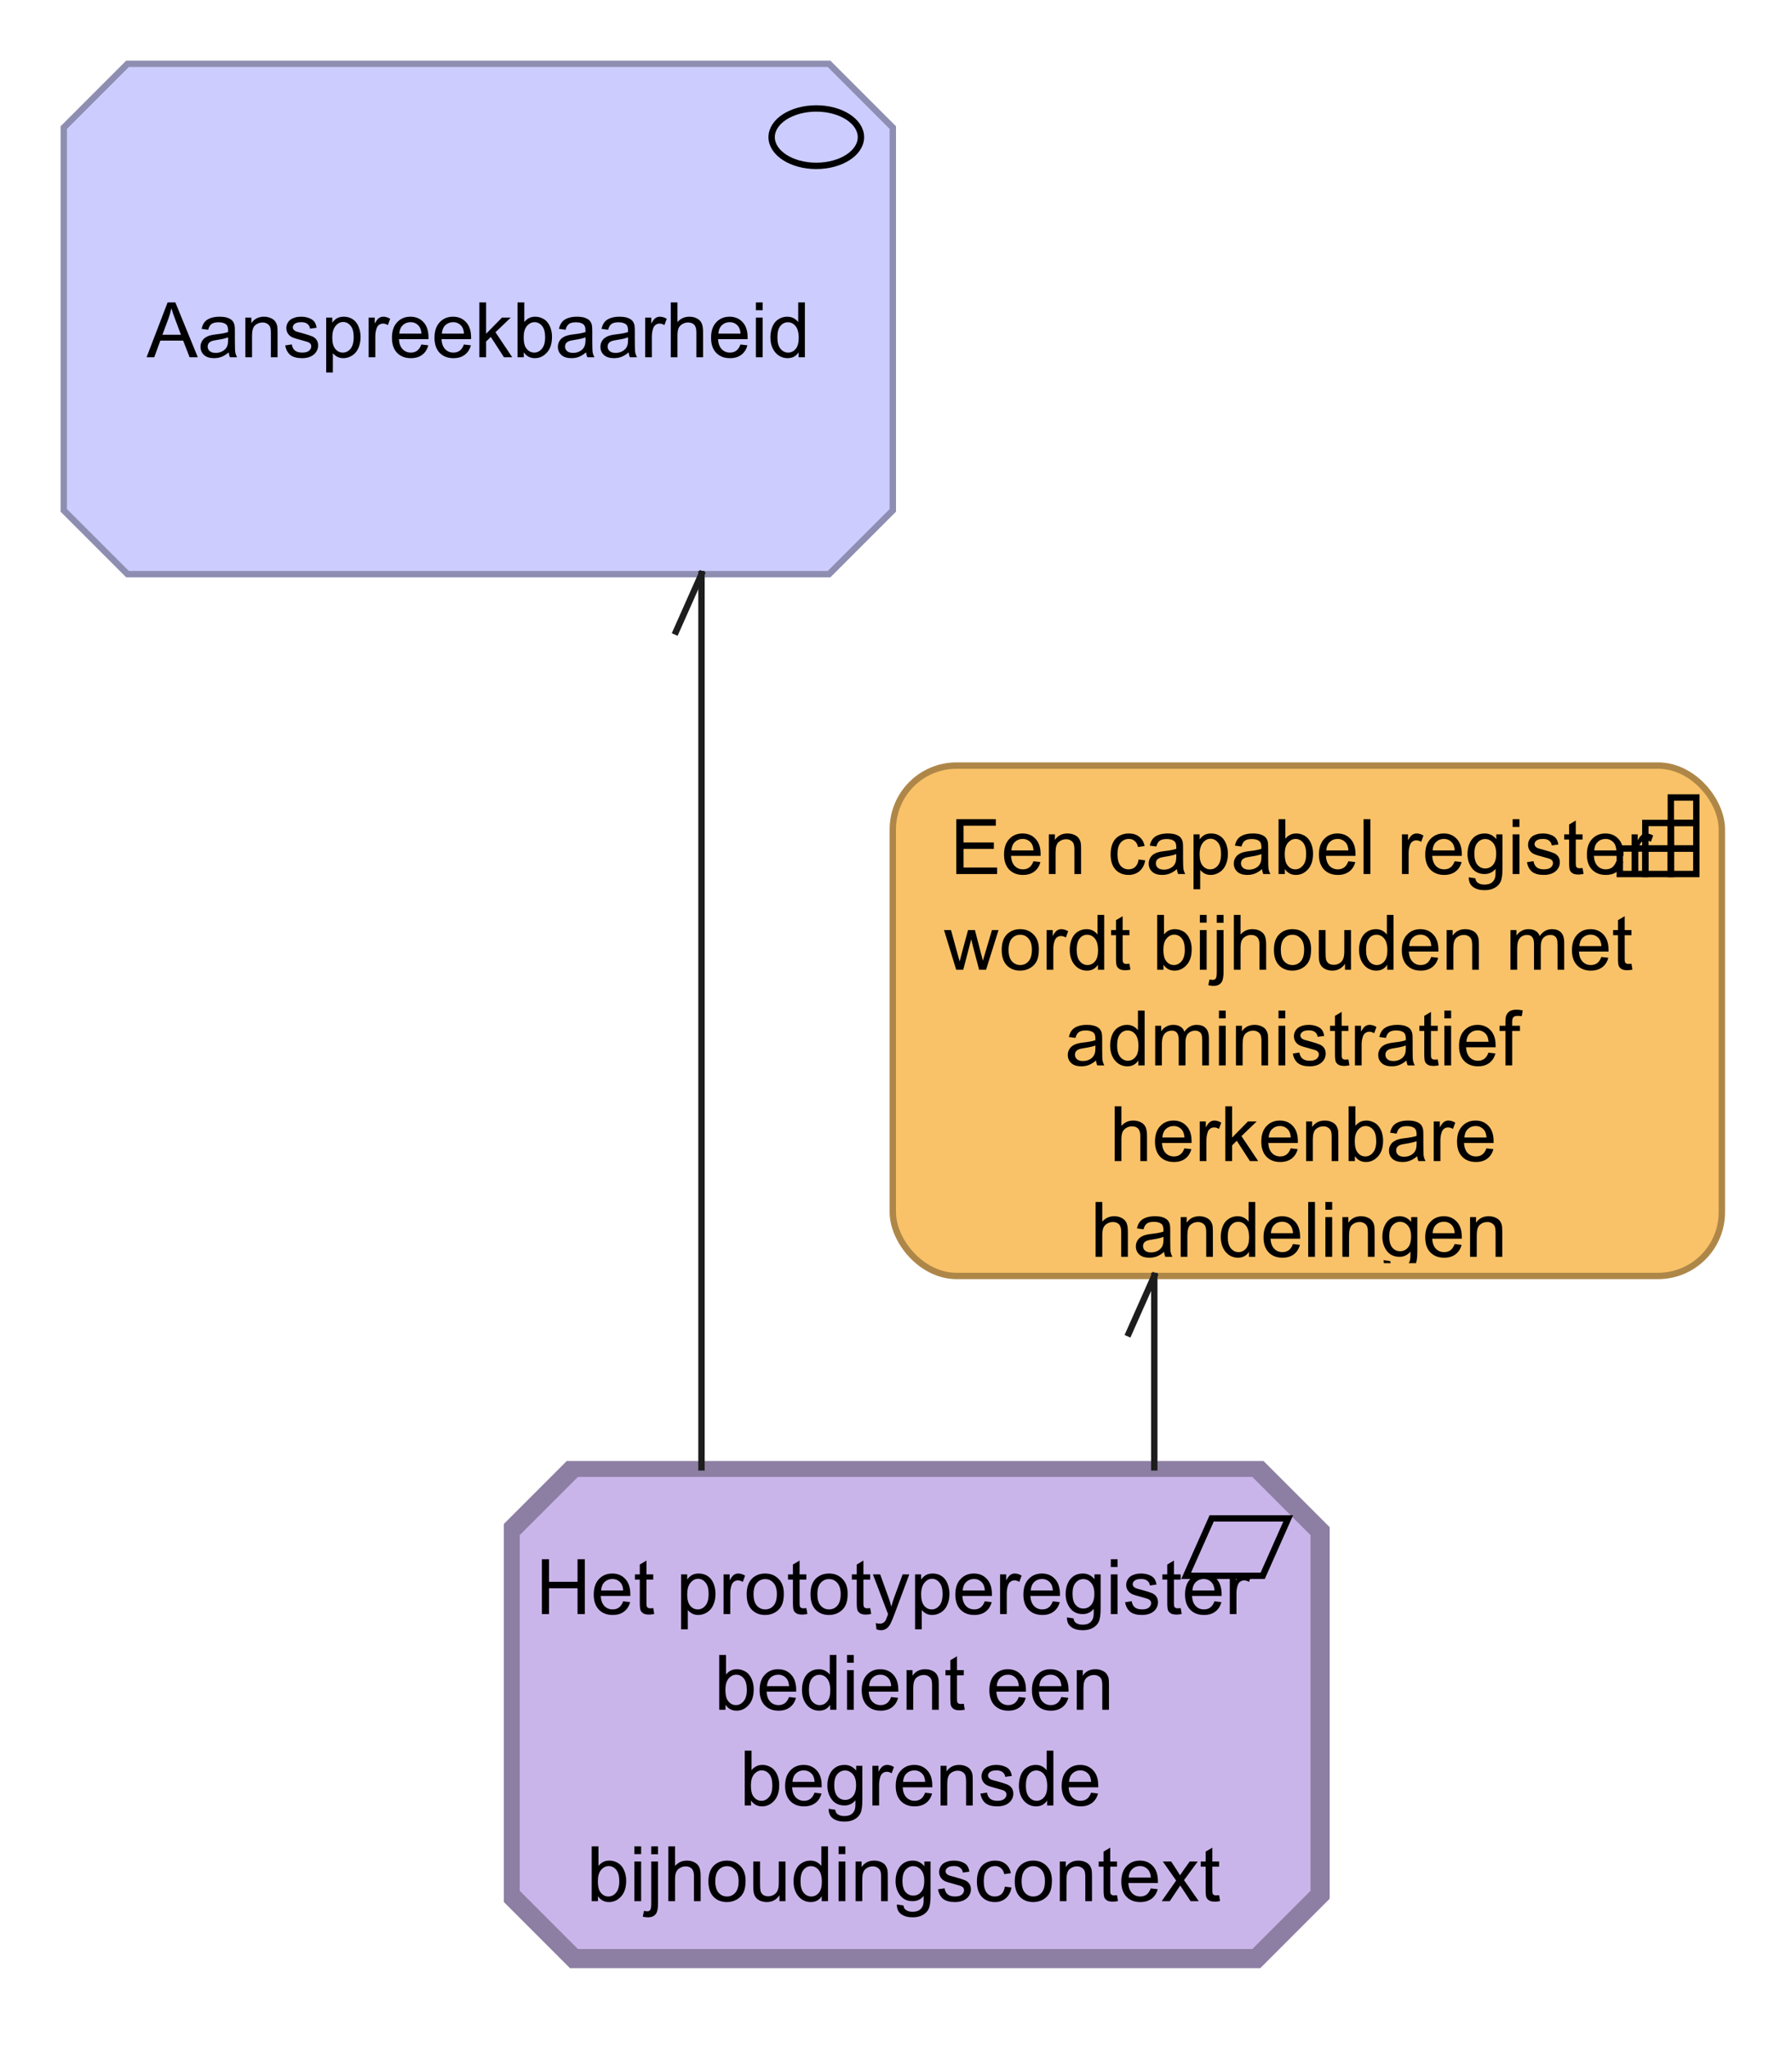 <?xml version="1.0" encoding="UTF-8"?>
<!DOCTYPE svg PUBLIC '-//W3C//DTD SVG 1.0//EN'
          'http://www.w3.org/TR/2001/REC-SVG-20010904/DTD/svg10.dtd'>
<svg fill-opacity="1" xmlns:xlink="http://www.w3.org/1999/xlink" color-rendering="auto" color-interpolation="auto" text-rendering="auto" stroke="black" stroke-linecap="square" stroke-miterlimit="10" shape-rendering="auto" stroke-opacity="1" fill="black" stroke-dasharray="none" font-weight="normal" stroke-width="1" viewBox="0 0 281 321" xmlns="http://www.w3.org/2000/svg" font-family="'Dialog'" font-style="normal" stroke-linejoin="miter" font-size="12px" stroke-dashoffset="0" image-rendering="auto"
><!--Generated by Archi with Batik SVG Generator--><defs id="genericDefs"
  /><g
  ><defs id="defs1"
    ><clipPath clipPathUnits="userSpaceOnUse" id="clipPath1"
      ><path d="M79 229 L212 229 L212 312 L79 312 L79 229 Z"
      /></clipPath
      ><clipPath clipPathUnits="userSpaceOnUse" id="clipPath2"
      ><path d="M83 239 L207 239 L207 301 L83 301 L83 239 Z"
      /></clipPath
      ><clipPath clipPathUnits="userSpaceOnUse" id="clipPath3"
      ><path d="M9 9 L142 9 L142 92 L9 92 L9 9 Z"
      /></clipPath
      ><clipPath clipPathUnits="userSpaceOnUse" id="clipPath4"
      ><path d="M22 42 L129 42 L129 59 L22 59 L22 42 Z"
      /></clipPath
      ><clipPath clipPathUnits="userSpaceOnUse" id="clipPath5"
      ><path d="M139 119 L272 119 L272 202 L139 202 L139 119 Z"
      /></clipPath
      ><clipPath clipPathUnits="userSpaceOnUse" id="clipPath6"
      ><path d="M147 123 L264 123 L264 198 L147 198 L147 123 Z"
      /></clipPath
      ><clipPath clipPathUnits="userSpaceOnUse" id="clipPath7"
      ><path d="M94 78 L123 78 L123 242 L94 242 L94 78 Z"
      /></clipPath
      ><clipPath clipPathUnits="userSpaceOnUse" id="clipPath8"
      ><path d="M104 88 L113 88 L113 102 L104 102 L104 88 Z"
      /></clipPath
      ><clipPath clipPathUnits="userSpaceOnUse" id="clipPath9"
      ><path d="M165 188 L194 188 L194 242 L165 242 L165 188 Z"
      /></clipPath
      ><clipPath clipPathUnits="userSpaceOnUse" id="clipPath10"
      ><path d="M175 198 L184 198 L184 212 L175 212 L175 198 Z"
      /></clipPath
    ></defs
    ><g fill="rgb(202,181,234)" text-rendering="optimizeLegibility" stroke-miterlimit="0" stroke-width="0" stroke="rgb(202,181,234)" stroke-linejoin="round"
    ><path d="M90 230 L197 230 L207 240 L207 297 L197 307 L90 307 L80 297 L80 240 L90 230" fill-rule="evenodd" clip-path="url(#clipPath1)" stroke="none"
    /></g
    ><g fill="rgb(141,126,163)" text-rendering="optimizeLegibility" stroke-width="3" stroke-linecap="butt" stroke="rgb(141,126,163)"
    ><polygon fill="none" points=" 90 230 197 230 207 240 207 297 197 307 90 307 80 297 80 240" clip-path="url(#clipPath1)"
      /><polygon fill="none" stroke-width="1" clip-path="url(#clipPath1)" points=" 190 238 202 238 198 247 186 247" stroke="black"
      /><path fill="black" d="M84.969 253 L84.969 244.406 L86.094 244.406 L86.094 247.938 L90.562 247.938 L90.562 244.406 L91.703 244.406 L91.703 253 L90.562 253 L90.562 248.953 L86.094 248.953 L86.094 253 L84.969 253 ZM97.713 251 L98.807 251.125 Q98.557 252.078 97.853 252.609 Q97.15 253.141 96.072 253.141 Q94.713 253.141 93.9 252.297 Q93.103 251.453 93.103 249.938 Q93.103 248.375 93.916 247.516 Q94.728 246.641 96.01 246.641 Q97.26 246.641 98.041 247.484 Q98.838 248.328 98.838 249.875 Q98.838 249.969 98.838 250.156 L94.197 250.156 Q94.26 251.188 94.775 251.734 Q95.291 252.266 96.072 252.266 Q96.65 252.266 97.057 251.969 Q97.478 251.656 97.713 251 ZM94.26 249.297 L97.728 249.297 Q97.666 248.5 97.338 248.109 Q96.822 247.5 96.025 247.5 Q95.291 247.5 94.791 247.984 Q94.307 248.469 94.26 249.297 ZM102.434 252.062 L102.59 252.984 Q102.137 253.078 101.793 253.078 Q101.215 253.078 100.902 252.906 Q100.59 252.719 100.449 252.422 Q100.324 252.125 100.324 251.172 L100.324 247.594 L99.559 247.594 L99.559 246.781 L100.324 246.781 L100.324 245.234 L101.371 244.609 L101.371 246.781 L102.434 246.781 L102.434 247.594 L101.371 247.594 L101.371 251.234 Q101.371 251.688 101.418 251.812 Q101.481 251.938 101.606 252.016 Q101.731 252.094 101.965 252.094 Q102.152 252.094 102.434 252.062 ZM106.805 255.391 L106.805 246.781 L107.758 246.781 L107.758 247.578 Q108.102 247.109 108.523 246.875 Q108.961 246.641 109.57 246.641 Q110.367 246.641 110.977 247.047 Q111.586 247.453 111.883 248.203 Q112.195 248.953 112.195 249.844 Q112.195 250.797 111.852 251.562 Q111.523 252.328 110.867 252.734 Q110.211 253.141 109.492 253.141 Q108.961 253.141 108.539 252.922 Q108.117 252.688 107.852 252.359 L107.852 255.391 L106.805 255.391 ZM107.758 249.922 Q107.758 251.125 108.242 251.703 Q108.727 252.266 109.414 252.266 Q110.117 252.266 110.617 251.672 Q111.117 251.078 111.117 249.828 Q111.117 248.641 110.633 248.062 Q110.148 247.469 109.461 247.469 Q108.789 247.469 108.273 248.094 Q107.758 248.719 107.758 249.922 ZM113.463 253 L113.463 246.781 L114.416 246.781 L114.416 247.719 Q114.775 247.062 115.072 246.859 Q115.385 246.641 115.76 246.641 Q116.291 246.641 116.838 246.969 L116.478 247.953 Q116.088 247.719 115.713 247.719 Q115.353 247.719 115.072 247.938 Q114.807 248.141 114.697 248.516 Q114.51 249.078 114.51 249.734 L114.51 253 L113.463 253 ZM117.084 249.891 Q117.084 248.156 118.037 247.328 Q118.834 246.641 119.99 246.641 Q121.272 246.641 122.084 247.484 Q122.912 248.312 122.912 249.797 Q122.912 251 122.553 251.688 Q122.193 252.375 121.49 252.766 Q120.803 253.141 119.99 253.141 Q118.693 253.141 117.881 252.312 Q117.084 251.469 117.084 249.891 ZM118.162 249.891 Q118.162 251.078 118.678 251.672 Q119.209 252.266 119.99 252.266 Q120.787 252.266 121.303 251.672 Q121.818 251.078 121.818 249.859 Q121.818 248.703 121.287 248.109 Q120.772 247.516 119.99 247.516 Q119.209 247.516 118.678 248.109 Q118.162 248.688 118.162 249.891 ZM126.445 252.062 L126.602 252.984 Q126.148 253.078 125.805 253.078 Q125.227 253.078 124.914 252.906 Q124.602 252.719 124.461 252.422 Q124.336 252.125 124.336 251.172 L124.336 247.594 L123.57 247.594 L123.57 246.781 L124.336 246.781 L124.336 245.234 L125.383 244.609 L125.383 246.781 L126.445 246.781 L126.445 247.594 L125.383 247.594 L125.383 251.234 Q125.383 251.688 125.43 251.812 Q125.492 251.938 125.617 252.016 Q125.742 252.094 125.977 252.094 Q126.164 252.094 126.445 252.062 ZM127.092 249.891 Q127.092 248.156 128.045 247.328 Q128.842 246.641 129.998 246.641 Q131.279 246.641 132.092 247.484 Q132.92 248.312 132.92 249.797 Q132.92 251 132.56 251.688 Q132.201 252.375 131.498 252.766 Q130.81 253.141 129.998 253.141 Q128.701 253.141 127.889 252.312 Q127.092 251.469 127.092 249.891 ZM128.17 249.891 Q128.17 251.078 128.685 251.672 Q129.217 252.266 129.998 252.266 Q130.795 252.266 131.31 251.672 Q131.826 251.078 131.826 249.859 Q131.826 248.703 131.295 248.109 Q130.779 247.516 129.998 247.516 Q129.217 247.516 128.685 248.109 Q128.17 248.688 128.17 249.891 ZM136.453 252.062 L136.609 252.984 Q136.156 253.078 135.812 253.078 Q135.234 253.078 134.922 252.906 Q134.609 252.719 134.469 252.422 Q134.344 252.125 134.344 251.172 L134.344 247.594 L133.578 247.594 L133.578 246.781 L134.344 246.781 L134.344 245.234 L135.391 244.609 L135.391 246.781 L136.453 246.781 L136.453 247.594 L135.391 247.594 L135.391 251.234 Q135.391 251.688 135.438 251.812 Q135.5 251.938 135.625 252.016 Q135.75 252.094 135.984 252.094 Q136.172 252.094 136.453 252.062 ZM137.443 255.391 L137.318 254.406 Q137.662 254.5 137.928 254.5 Q138.272 254.5 138.475 254.375 Q138.693 254.266 138.834 254.062 Q138.928 253.891 139.162 253.266 Q139.178 253.188 139.256 253.016 L136.881 246.781 L138.022 246.781 L139.318 250.375 Q139.568 251.062 139.772 251.828 Q139.959 251.094 140.209 250.406 L141.537 246.781 L142.584 246.781 L140.225 253.109 Q139.834 254.125 139.631 254.516 Q139.35 255.047 138.975 255.281 Q138.615 255.531 138.115 255.531 Q137.818 255.531 137.443 255.391 ZM143.49 255.391 L143.49 246.781 L144.443 246.781 L144.443 247.578 Q144.787 247.109 145.209 246.875 Q145.647 246.641 146.256 246.641 Q147.053 246.641 147.662 247.047 Q148.272 247.453 148.568 248.203 Q148.881 248.953 148.881 249.844 Q148.881 250.797 148.537 251.562 Q148.209 252.328 147.553 252.734 Q146.897 253.141 146.178 253.141 Q145.647 253.141 145.225 252.922 Q144.803 252.688 144.537 252.359 L144.537 255.391 L143.49 255.391 ZM144.443 249.922 Q144.443 251.125 144.928 251.703 Q145.412 252.266 146.1 252.266 Q146.803 252.266 147.303 251.672 Q147.803 251.078 147.803 249.828 Q147.803 248.641 147.318 248.062 Q146.834 247.469 146.147 247.469 Q145.475 247.469 144.959 248.094 Q144.443 248.719 144.443 249.922 ZM154.414 251 L155.508 251.125 Q155.258 252.078 154.555 252.609 Q153.852 253.141 152.773 253.141 Q151.414 253.141 150.602 252.297 Q149.805 251.453 149.805 249.938 Q149.805 248.375 150.617 247.516 Q151.43 246.641 152.711 246.641 Q153.961 246.641 154.742 247.484 Q155.539 248.328 155.539 249.875 Q155.539 249.969 155.539 250.156 L150.898 250.156 Q150.961 251.188 151.477 251.734 Q151.992 252.266 152.773 252.266 Q153.352 252.266 153.758 251.969 Q154.18 251.656 154.414 251 ZM150.961 249.297 L154.43 249.297 Q154.367 248.5 154.039 248.109 Q153.523 247.5 152.727 247.5 Q151.992 247.5 151.492 247.984 Q151.008 248.469 150.961 249.297 ZM156.822 253 L156.822 246.781 L157.775 246.781 L157.775 247.719 Q158.135 247.062 158.432 246.859 Q158.744 246.641 159.119 246.641 Q159.65 246.641 160.197 246.969 L159.838 247.953 Q159.447 247.719 159.072 247.719 Q158.713 247.719 158.432 247.938 Q158.166 248.141 158.057 248.516 Q157.869 249.078 157.869 249.734 L157.869 253 L156.822 253 ZM165.084 251 L166.178 251.125 Q165.928 252.078 165.225 252.609 Q164.522 253.141 163.443 253.141 Q162.084 253.141 161.272 252.297 Q160.475 251.453 160.475 249.938 Q160.475 248.375 161.287 247.516 Q162.1 246.641 163.381 246.641 Q164.631 246.641 165.412 247.484 Q166.209 248.328 166.209 249.875 Q166.209 249.969 166.209 250.156 L161.568 250.156 Q161.631 251.188 162.147 251.734 Q162.662 252.266 163.443 252.266 Q164.022 252.266 164.428 251.969 Q164.85 251.656 165.084 251 ZM161.631 249.297 L165.1 249.297 Q165.037 248.5 164.709 248.109 Q164.193 247.5 163.397 247.5 Q162.662 247.5 162.162 247.984 Q161.678 248.469 161.631 249.297 ZM167.305 253.516 L168.336 253.672 Q168.398 254.141 168.695 254.359 Q169.086 254.656 169.758 254.656 Q170.492 254.656 170.883 254.359 Q171.289 254.062 171.43 253.547 Q171.523 253.219 171.508 252.188 Q170.82 253 169.789 253 Q168.508 253 167.805 252.078 Q167.102 251.141 167.102 249.859 Q167.102 248.969 167.414 248.219 Q167.742 247.453 168.352 247.047 Q168.961 246.641 169.789 246.641 Q170.898 246.641 171.617 247.531 L171.617 246.781 L172.586 246.781 L172.586 252.156 Q172.586 253.609 172.289 254.219 Q171.992 254.828 171.352 255.172 Q170.711 255.531 169.773 255.531 Q168.664 255.531 167.977 255.031 Q167.289 254.531 167.305 253.516 ZM168.18 249.781 Q168.18 251 168.664 251.562 Q169.148 252.125 169.883 252.125 Q170.617 252.125 171.102 251.562 Q171.602 251 171.602 249.812 Q171.602 248.672 171.086 248.094 Q170.586 247.516 169.867 247.516 Q169.164 247.516 168.664 248.094 Q168.18 248.656 168.18 249.781 ZM174.182 245.625 L174.182 244.406 L175.244 244.406 L175.244 245.625 L174.182 245.625 ZM174.182 253 L174.182 246.781 L175.244 246.781 L175.244 253 L174.182 253 ZM176.426 251.141 L177.457 250.984 Q177.551 251.609 177.941 251.938 Q178.348 252.266 179.082 252.266 Q179.801 252.266 180.144 251.984 Q180.504 251.688 180.504 251.281 Q180.504 250.922 180.191 250.719 Q179.973 250.578 179.113 250.359 Q177.957 250.062 177.504 249.859 Q177.066 249.641 176.832 249.266 Q176.598 248.891 176.598 248.422 Q176.598 248.016 176.785 247.656 Q176.973 247.297 177.301 247.062 Q177.551 246.891 177.973 246.766 Q178.394 246.641 178.894 246.641 Q179.613 246.641 180.16 246.859 Q180.723 247.062 180.988 247.422 Q181.254 247.781 181.348 248.375 L180.316 248.516 Q180.254 248.047 179.91 247.781 Q179.582 247.5 178.957 247.5 Q178.238 247.5 177.926 247.75 Q177.613 247.984 177.613 248.312 Q177.613 248.516 177.738 248.672 Q177.879 248.844 178.144 248.953 Q178.301 249.016 179.082 249.219 Q180.207 249.531 180.644 249.719 Q181.082 249.906 181.332 250.266 Q181.582 250.625 181.582 251.172 Q181.582 251.703 181.269 252.172 Q180.973 252.625 180.394 252.891 Q179.816 253.141 179.082 253.141 Q177.863 253.141 177.223 252.641 Q176.598 252.125 176.426 251.141 ZM185.144 252.062 L185.301 252.984 Q184.848 253.078 184.504 253.078 Q183.926 253.078 183.613 252.906 Q183.301 252.719 183.16 252.422 Q183.035 252.125 183.035 251.172 L183.035 247.594 L182.269 247.594 L182.269 246.781 L183.035 246.781 L183.035 245.234 L184.082 244.609 L184.082 246.781 L185.144 246.781 L185.144 247.594 L184.082 247.594 L184.082 251.234 Q184.082 251.688 184.129 251.812 Q184.191 251.938 184.316 252.016 Q184.441 252.094 184.676 252.094 Q184.863 252.094 185.144 252.062 ZM190.432 251 L191.525 251.125 Q191.275 252.078 190.572 252.609 Q189.869 253.141 188.791 253.141 Q187.432 253.141 186.619 252.297 Q185.822 251.453 185.822 249.938 Q185.822 248.375 186.635 247.516 Q187.447 246.641 188.728 246.641 Q189.978 246.641 190.76 247.484 Q191.557 248.328 191.557 249.875 Q191.557 249.969 191.557 250.156 L186.916 250.156 Q186.978 251.188 187.494 251.734 Q188.01 252.266 188.791 252.266 Q189.369 252.266 189.775 251.969 Q190.197 251.656 190.432 251 ZM186.978 249.297 L190.447 249.297 Q190.385 248.5 190.057 248.109 Q189.541 247.5 188.744 247.5 Q188.01 247.5 187.51 247.984 Q187.025 248.469 186.978 249.297 ZM192.84 253 L192.84 246.781 L193.793 246.781 L193.793 247.719 Q194.152 247.062 194.449 246.859 Q194.762 246.641 195.137 246.641 Q195.668 246.641 196.215 246.969 L195.856 247.953 Q195.465 247.719 195.09 247.719 Q194.731 247.719 194.449 247.938 Q194.184 248.141 194.074 248.516 Q193.887 249.078 193.887 249.734 L193.887 253 L192.84 253 Z" stroke-width="1" clip-path="url(#clipPath2)" stroke="none"
      /><path fill="black" d="M113.766 268 L112.781 268 L112.781 259.406 L113.844 259.406 L113.844 262.469 Q114.516 261.641 115.547 261.641 Q116.125 261.641 116.625 261.875 Q117.141 262.094 117.469 262.516 Q117.812 262.938 118 263.531 Q118.188 264.125 118.188 264.797 Q118.188 266.391 117.391 267.266 Q116.594 268.141 115.5 268.141 Q114.391 268.141 113.766 267.219 L113.766 268 ZM113.75 264.844 Q113.75 265.953 114.062 266.453 Q114.562 267.266 115.406 267.266 Q116.094 267.266 116.594 266.672 Q117.109 266.078 117.109 264.875 Q117.109 263.656 116.625 263.078 Q116.141 262.5 115.453 262.5 Q114.766 262.5 114.25 263.109 Q113.75 263.703 113.75 264.844 ZM123.721 266 L124.814 266.125 Q124.564 267.078 123.861 267.609 Q123.158 268.141 122.08 268.141 Q120.721 268.141 119.908 267.297 Q119.111 266.453 119.111 264.938 Q119.111 263.375 119.924 262.516 Q120.736 261.641 122.018 261.641 Q123.268 261.641 124.049 262.484 Q124.846 263.328 124.846 264.875 Q124.846 264.969 124.846 265.156 L120.205 265.156 Q120.268 266.188 120.783 266.734 Q121.299 267.266 122.08 267.266 Q122.658 267.266 123.064 266.969 Q123.486 266.656 123.721 266 ZM120.268 264.297 L123.736 264.297 Q123.674 263.5 123.346 263.109 Q122.83 262.5 122.033 262.5 Q121.299 262.5 120.799 262.984 Q120.314 263.469 120.268 264.297 ZM130.176 268 L130.176 267.219 Q129.582 268.141 128.441 268.141 Q127.691 268.141 127.066 267.734 Q126.441 267.312 126.098 266.578 Q125.754 265.844 125.754 264.891 Q125.754 263.969 126.066 263.203 Q126.379 262.438 127.004 262.047 Q127.629 261.641 128.394 261.641 Q128.957 261.641 129.394 261.875 Q129.832 262.109 130.113 262.484 L130.113 259.406 L131.16 259.406 L131.16 268 L130.176 268 ZM126.848 264.891 Q126.848 266.094 127.348 266.688 Q127.848 267.266 128.535 267.266 Q129.223 267.266 129.707 266.703 Q130.191 266.141 130.191 264.984 Q130.191 263.703 129.691 263.109 Q129.207 262.516 128.488 262.516 Q127.785 262.516 127.316 263.094 Q126.848 263.656 126.848 264.891 ZM132.818 260.625 L132.818 259.406 L133.881 259.406 L133.881 260.625 L132.818 260.625 ZM132.818 268 L132.818 261.781 L133.881 261.781 L133.881 268 L132.818 268 ZM139.734 266 L140.828 266.125 Q140.578 267.078 139.875 267.609 Q139.172 268.141 138.094 268.141 Q136.734 268.141 135.922 267.297 Q135.125 266.453 135.125 264.938 Q135.125 263.375 135.938 262.516 Q136.75 261.641 138.031 261.641 Q139.281 261.641 140.062 262.484 Q140.859 263.328 140.859 264.875 Q140.859 264.969 140.859 265.156 L136.219 265.156 Q136.281 266.188 136.797 266.734 Q137.312 267.266 138.094 267.266 Q138.672 267.266 139.078 266.969 Q139.5 266.656 139.734 266 ZM136.281 264.297 L139.75 264.297 Q139.688 263.5 139.359 263.109 Q138.844 262.5 138.047 262.5 Q137.312 262.5 136.812 262.984 Q136.328 263.469 136.281 264.297 ZM142.158 268 L142.158 261.781 L143.096 261.781 L143.096 262.656 Q143.783 261.641 145.08 261.641 Q145.643 261.641 146.111 261.844 Q146.596 262.047 146.83 262.375 Q147.065 262.703 147.158 263.141 Q147.205 263.438 147.205 264.172 L147.205 268 L146.158 268 L146.158 264.219 Q146.158 263.562 146.033 263.25 Q145.908 262.938 145.596 262.75 Q145.283 262.547 144.861 262.547 Q144.19 262.547 143.69 262.984 Q143.205 263.406 143.205 264.594 L143.205 268 L142.158 268 ZM151.129 267.062 L151.285 267.984 Q150.832 268.078 150.488 268.078 Q149.91 268.078 149.598 267.906 Q149.285 267.719 149.144 267.422 Q149.019 267.125 149.019 266.172 L149.019 262.594 L148.254 262.594 L148.254 261.781 L149.019 261.781 L149.019 260.234 L150.066 259.609 L150.066 261.781 L151.129 261.781 L151.129 262.594 L150.066 262.594 L150.066 266.234 Q150.066 266.688 150.113 266.812 Q150.176 266.938 150.301 267.016 Q150.426 267.094 150.66 267.094 Q150.848 267.094 151.129 267.062 ZM159.75 266 L160.844 266.125 Q160.594 267.078 159.891 267.609 Q159.188 268.141 158.109 268.141 Q156.75 268.141 155.938 267.297 Q155.141 266.453 155.141 264.938 Q155.141 263.375 155.953 262.516 Q156.766 261.641 158.047 261.641 Q159.297 261.641 160.078 262.484 Q160.875 263.328 160.875 264.875 Q160.875 264.969 160.875 265.156 L156.234 265.156 Q156.297 266.188 156.812 266.734 Q157.328 267.266 158.109 267.266 Q158.688 267.266 159.094 266.969 Q159.516 266.656 159.75 266 ZM156.297 264.297 L159.766 264.297 Q159.703 263.5 159.375 263.109 Q158.859 262.5 158.062 262.5 Q157.328 262.5 156.828 262.984 Q156.344 263.469 156.297 264.297 ZM166.424 266 L167.518 266.125 Q167.268 267.078 166.565 267.609 Q165.861 268.141 164.783 268.141 Q163.424 268.141 162.611 267.297 Q161.815 266.453 161.815 264.938 Q161.815 263.375 162.627 262.516 Q163.44 261.641 164.721 261.641 Q165.971 261.641 166.752 262.484 Q167.549 263.328 167.549 264.875 Q167.549 264.969 167.549 265.156 L162.908 265.156 Q162.971 266.188 163.486 266.734 Q164.002 267.266 164.783 267.266 Q165.361 267.266 165.768 266.969 Q166.19 266.656 166.424 266 ZM162.971 264.297 L166.44 264.297 Q166.377 263.5 166.049 263.109 Q165.533 262.5 164.736 262.5 Q164.002 262.5 163.502 262.984 Q163.018 263.469 162.971 264.297 ZM168.848 268 L168.848 261.781 L169.785 261.781 L169.785 262.656 Q170.473 261.641 171.769 261.641 Q172.332 261.641 172.801 261.844 Q173.285 262.047 173.519 262.375 Q173.754 262.703 173.848 263.141 Q173.894 263.438 173.894 264.172 L173.894 268 L172.848 268 L172.848 264.219 Q172.848 263.562 172.723 263.25 Q172.598 262.938 172.285 262.75 Q171.973 262.547 171.551 262.547 Q170.879 262.547 170.379 262.984 Q169.894 263.406 169.894 264.594 L169.894 268 L168.848 268 Z" stroke-width="1" clip-path="url(#clipPath2)" stroke="none"
      /><path fill="black" d="M117.766 283 L116.781 283 L116.781 274.406 L117.844 274.406 L117.844 277.469 Q118.516 276.641 119.547 276.641 Q120.125 276.641 120.625 276.875 Q121.141 277.094 121.469 277.516 Q121.812 277.938 122 278.531 Q122.188 279.125 122.188 279.797 Q122.188 281.391 121.391 282.266 Q120.594 283.141 119.5 283.141 Q118.391 283.141 117.766 282.219 L117.766 283 ZM117.75 279.844 Q117.75 280.953 118.062 281.453 Q118.562 282.266 119.406 282.266 Q120.094 282.266 120.594 281.672 Q121.109 281.078 121.109 279.875 Q121.109 278.656 120.625 278.078 Q120.141 277.5 119.453 277.5 Q118.766 277.5 118.25 278.109 Q117.75 278.703 117.75 279.844 ZM127.721 281 L128.815 281.125 Q128.565 282.078 127.861 282.609 Q127.158 283.141 126.08 283.141 Q124.721 283.141 123.908 282.297 Q123.111 281.453 123.111 279.938 Q123.111 278.375 123.924 277.516 Q124.736 276.641 126.018 276.641 Q127.268 276.641 128.049 277.484 Q128.846 278.328 128.846 279.875 Q128.846 279.969 128.846 280.156 L124.205 280.156 Q124.268 281.188 124.783 281.734 Q125.299 282.266 126.08 282.266 Q126.658 282.266 127.064 281.969 Q127.486 281.656 127.721 281 ZM124.268 279.297 L127.736 279.297 Q127.674 278.5 127.346 278.109 Q126.83 277.5 126.033 277.5 Q125.299 277.5 124.799 277.984 Q124.314 278.469 124.268 279.297 ZM129.941 283.516 L130.973 283.672 Q131.035 284.141 131.332 284.359 Q131.723 284.656 132.394 284.656 Q133.129 284.656 133.519 284.359 Q133.926 284.062 134.066 283.547 Q134.16 283.219 134.144 282.188 Q133.457 283 132.426 283 Q131.144 283 130.441 282.078 Q129.738 281.141 129.738 279.859 Q129.738 278.969 130.051 278.219 Q130.379 277.453 130.988 277.047 Q131.598 276.641 132.426 276.641 Q133.535 276.641 134.254 277.531 L134.254 276.781 L135.223 276.781 L135.223 282.156 Q135.223 283.609 134.926 284.219 Q134.629 284.828 133.988 285.172 Q133.348 285.531 132.41 285.531 Q131.301 285.531 130.613 285.031 Q129.926 284.531 129.941 283.516 ZM130.816 279.781 Q130.816 281 131.301 281.562 Q131.785 282.125 132.519 282.125 Q133.254 282.125 133.738 281.562 Q134.238 281 134.238 279.812 Q134.238 278.672 133.723 278.094 Q133.223 277.516 132.504 277.516 Q131.801 277.516 131.301 278.094 Q130.816 278.656 130.816 279.781 ZM136.803 283 L136.803 276.781 L137.756 276.781 L137.756 277.719 Q138.115 277.062 138.412 276.859 Q138.725 276.641 139.1 276.641 Q139.631 276.641 140.178 276.969 L139.818 277.953 Q139.428 277.719 139.053 277.719 Q138.693 277.719 138.412 277.938 Q138.147 278.141 138.037 278.516 Q137.85 279.078 137.85 279.734 L137.85 283 L136.803 283 ZM145.065 281 L146.158 281.125 Q145.908 282.078 145.205 282.609 Q144.502 283.141 143.424 283.141 Q142.065 283.141 141.252 282.297 Q140.455 281.453 140.455 279.938 Q140.455 278.375 141.268 277.516 Q142.08 276.641 143.361 276.641 Q144.611 276.641 145.393 277.484 Q146.19 278.328 146.19 279.875 Q146.19 279.969 146.19 280.156 L141.549 280.156 Q141.611 281.188 142.127 281.734 Q142.643 282.266 143.424 282.266 Q144.002 282.266 144.408 281.969 Q144.83 281.656 145.065 281 ZM141.611 279.297 L145.08 279.297 Q145.018 278.5 144.69 278.109 Q144.174 277.5 143.377 277.5 Q142.643 277.5 142.143 277.984 Q141.658 278.469 141.611 279.297 ZM147.488 283 L147.488 276.781 L148.426 276.781 L148.426 277.656 Q149.113 276.641 150.41 276.641 Q150.973 276.641 151.441 276.844 Q151.926 277.047 152.16 277.375 Q152.394 277.703 152.488 278.141 Q152.535 278.438 152.535 279.172 L152.535 283 L151.488 283 L151.488 279.219 Q151.488 278.562 151.363 278.25 Q151.238 277.938 150.926 277.75 Q150.613 277.547 150.191 277.547 Q149.519 277.547 149.019 277.984 Q148.535 278.406 148.535 279.594 L148.535 283 L147.488 283 ZM153.74 281.141 L154.772 280.984 Q154.865 281.609 155.256 281.938 Q155.662 282.266 156.397 282.266 Q157.115 282.266 157.459 281.984 Q157.818 281.688 157.818 281.281 Q157.818 280.922 157.506 280.719 Q157.287 280.578 156.428 280.359 Q155.272 280.062 154.818 279.859 Q154.381 279.641 154.147 279.266 Q153.912 278.891 153.912 278.422 Q153.912 278.016 154.1 277.656 Q154.287 277.297 154.615 277.062 Q154.865 276.891 155.287 276.766 Q155.709 276.641 156.209 276.641 Q156.928 276.641 157.475 276.859 Q158.037 277.062 158.303 277.422 Q158.568 277.781 158.662 278.375 L157.631 278.516 Q157.568 278.047 157.225 277.781 Q156.897 277.5 156.272 277.5 Q155.553 277.5 155.24 277.75 Q154.928 277.984 154.928 278.312 Q154.928 278.516 155.053 278.672 Q155.193 278.844 155.459 278.953 Q155.615 279.016 156.397 279.219 Q157.522 279.531 157.959 279.719 Q158.397 279.906 158.647 280.266 Q158.897 280.625 158.897 281.172 Q158.897 281.703 158.584 282.172 Q158.287 282.625 157.709 282.891 Q157.131 283.141 156.397 283.141 Q155.178 283.141 154.537 282.641 Q153.912 282.125 153.74 281.141 ZM164.193 283 L164.193 282.219 Q163.6 283.141 162.459 283.141 Q161.709 283.141 161.084 282.734 Q160.459 282.312 160.115 281.578 Q159.772 280.844 159.772 279.891 Q159.772 278.969 160.084 278.203 Q160.397 277.438 161.022 277.047 Q161.647 276.641 162.412 276.641 Q162.975 276.641 163.412 276.875 Q163.85 277.109 164.131 277.484 L164.131 274.406 L165.178 274.406 L165.178 283 L164.193 283 ZM160.865 279.891 Q160.865 281.094 161.365 281.688 Q161.865 282.266 162.553 282.266 Q163.24 282.266 163.725 281.703 Q164.209 281.141 164.209 279.984 Q164.209 278.703 163.709 278.109 Q163.225 277.516 162.506 277.516 Q161.803 277.516 161.334 278.094 Q160.865 278.656 160.865 279.891 ZM171.086 281 L172.18 281.125 Q171.93 282.078 171.227 282.609 Q170.523 283.141 169.445 283.141 Q168.086 283.141 167.273 282.297 Q166.477 281.453 166.477 279.938 Q166.477 278.375 167.289 277.516 Q168.102 276.641 169.383 276.641 Q170.633 276.641 171.414 277.484 Q172.211 278.328 172.211 279.875 Q172.211 279.969 172.211 280.156 L167.57 280.156 Q167.633 281.188 168.148 281.734 Q168.664 282.266 169.445 282.266 Q170.023 282.266 170.43 281.969 Q170.852 281.656 171.086 281 ZM167.633 279.297 L171.102 279.297 Q171.039 278.5 170.711 278.109 Q170.195 277.5 169.398 277.5 Q168.664 277.5 168.164 277.984 Q167.68 278.469 167.633 279.297 Z" stroke-width="1" clip-path="url(#clipPath2)" stroke="none"
      /><path fill="black" d="M93.766 298 L92.781 298 L92.781 289.406 L93.844 289.406 L93.844 292.469 Q94.516 291.641 95.547 291.641 Q96.125 291.641 96.625 291.875 Q97.141 292.094 97.469 292.516 Q97.812 292.938 98 293.531 Q98.188 294.125 98.188 294.797 Q98.188 296.391 97.391 297.266 Q96.594 298.141 95.5 298.141 Q94.391 298.141 93.766 297.219 L93.766 298 ZM93.75 294.844 Q93.75 295.953 94.062 296.453 Q94.562 297.266 95.406 297.266 Q96.094 297.266 96.594 296.672 Q97.109 296.078 97.109 294.875 Q97.109 293.656 96.625 293.078 Q96.141 292.5 95.453 292.5 Q94.766 292.5 94.25 293.109 Q93.75 293.703 93.75 294.844 ZM99.471 290.625 L99.471 289.406 L100.533 289.406 L100.533 290.625 L99.471 290.625 ZM99.471 298 L99.471 291.781 L100.533 291.781 L100.533 298 L99.471 298 ZM102.121 290.641 L102.121 289.406 L103.184 289.406 L103.184 290.641 L102.121 290.641 ZM100.793 300.422 L100.981 299.516 Q101.309 299.594 101.481 299.594 Q101.809 299.594 101.965 299.375 Q102.121 299.172 102.121 298.312 L102.121 291.781 L103.184 291.781 L103.184 298.344 Q103.184 299.484 102.887 299.938 Q102.496 300.531 101.621 300.531 Q101.184 300.531 100.793 300.422 ZM104.803 298 L104.803 289.406 L105.85 289.406 L105.85 292.484 Q106.584 291.641 107.709 291.641 Q108.412 291.641 108.912 291.922 Q109.428 292.188 109.647 292.672 Q109.865 293.141 109.865 294.062 L109.865 298 L108.818 298 L108.818 294.062 Q108.818 293.266 108.475 292.906 Q108.131 292.547 107.506 292.547 Q107.037 292.547 106.615 292.797 Q106.209 293.031 106.022 293.453 Q105.85 293.859 105.85 294.594 L105.85 298 L104.803 298 ZM111.086 294.891 Q111.086 293.156 112.039 292.328 Q112.836 291.641 113.992 291.641 Q115.273 291.641 116.086 292.484 Q116.914 293.312 116.914 294.797 Q116.914 296 116.555 296.688 Q116.195 297.375 115.492 297.766 Q114.805 298.141 113.992 298.141 Q112.695 298.141 111.883 297.312 Q111.086 296.469 111.086 294.891 ZM112.164 294.891 Q112.164 296.078 112.68 296.672 Q113.211 297.266 113.992 297.266 Q114.789 297.266 115.305 296.672 Q115.82 296.078 115.82 294.859 Q115.82 293.703 115.289 293.109 Q114.773 292.516 113.992 292.516 Q113.211 292.516 112.68 293.109 Q112.164 293.688 112.164 294.891 ZM122.228 298 L122.228 297.078 Q121.494 298.141 120.244 298.141 Q119.697 298.141 119.213 297.938 Q118.744 297.719 118.51 297.406 Q118.275 297.078 118.182 296.609 Q118.119 296.312 118.119 295.625 L118.119 291.781 L119.182 291.781 L119.182 295.234 Q119.182 296.047 119.244 296.344 Q119.338 296.75 119.65 297 Q119.978 297.234 120.463 297.234 Q120.932 297.234 121.338 297 Q121.76 296.75 121.932 296.328 Q122.119 295.906 122.119 295.109 L122.119 291.781 L123.166 291.781 L123.166 298 L122.228 298 ZM128.856 298 L128.856 297.219 Q128.262 298.141 127.121 298.141 Q126.371 298.141 125.746 297.734 Q125.121 297.312 124.777 296.578 Q124.434 295.844 124.434 294.891 Q124.434 293.969 124.746 293.203 Q125.059 292.438 125.684 292.047 Q126.309 291.641 127.074 291.641 Q127.637 291.641 128.074 291.875 Q128.512 292.109 128.793 292.484 L128.793 289.406 L129.84 289.406 L129.84 298 L128.856 298 ZM125.527 294.891 Q125.527 296.094 126.027 296.688 Q126.527 297.266 127.215 297.266 Q127.902 297.266 128.387 296.703 Q128.871 296.141 128.871 294.984 Q128.871 293.703 128.371 293.109 Q127.887 292.516 127.168 292.516 Q126.465 292.516 125.996 293.094 Q125.527 293.656 125.527 294.891 ZM131.498 290.625 L131.498 289.406 L132.56 289.406 L132.56 290.625 L131.498 290.625 ZM131.498 298 L131.498 291.781 L132.56 291.781 L132.56 298 L131.498 298 ZM134.164 298 L134.164 291.781 L135.102 291.781 L135.102 292.656 Q135.789 291.641 137.086 291.641 Q137.648 291.641 138.117 291.844 Q138.602 292.047 138.836 292.375 Q139.07 292.703 139.164 293.141 Q139.211 293.438 139.211 294.172 L139.211 298 L138.164 298 L138.164 294.219 Q138.164 293.562 138.039 293.25 Q137.914 292.938 137.602 292.75 Q137.289 292.547 136.867 292.547 Q136.195 292.547 135.695 292.984 Q135.211 293.406 135.211 294.594 L135.211 298 L134.164 298 ZM140.635 298.516 L141.666 298.672 Q141.728 299.141 142.025 299.359 Q142.416 299.656 143.088 299.656 Q143.822 299.656 144.213 299.359 Q144.619 299.062 144.76 298.547 Q144.853 298.219 144.838 297.188 Q144.15 298 143.119 298 Q141.838 298 141.135 297.078 Q140.432 296.141 140.432 294.859 Q140.432 293.969 140.744 293.219 Q141.072 292.453 141.682 292.047 Q142.291 291.641 143.119 291.641 Q144.228 291.641 144.947 292.531 L144.947 291.781 L145.916 291.781 L145.916 297.156 Q145.916 298.609 145.619 299.219 Q145.322 299.828 144.682 300.172 Q144.041 300.531 143.103 300.531 Q141.994 300.531 141.307 300.031 Q140.619 299.531 140.635 298.516 ZM141.51 294.781 Q141.51 296 141.994 296.562 Q142.478 297.125 143.213 297.125 Q143.947 297.125 144.432 296.562 Q144.932 296 144.932 294.812 Q144.932 293.672 144.416 293.094 Q143.916 292.516 143.197 292.516 Q142.494 292.516 141.994 293.094 Q141.51 293.656 141.51 294.781 ZM147.09 296.141 L148.121 295.984 Q148.215 296.609 148.606 296.938 Q149.012 297.266 149.746 297.266 Q150.465 297.266 150.809 296.984 Q151.168 296.688 151.168 296.281 Q151.168 295.922 150.856 295.719 Q150.637 295.578 149.777 295.359 Q148.621 295.062 148.168 294.859 Q147.731 294.641 147.496 294.266 Q147.262 293.891 147.262 293.422 Q147.262 293.016 147.449 292.656 Q147.637 292.297 147.965 292.062 Q148.215 291.891 148.637 291.766 Q149.059 291.641 149.559 291.641 Q150.277 291.641 150.824 291.859 Q151.387 292.062 151.652 292.422 Q151.918 292.781 152.012 293.375 L150.981 293.516 Q150.918 293.047 150.574 292.781 Q150.246 292.5 149.621 292.5 Q148.902 292.5 148.59 292.75 Q148.277 292.984 148.277 293.312 Q148.277 293.516 148.402 293.672 Q148.543 293.844 148.809 293.953 Q148.965 294.016 149.746 294.219 Q150.871 294.531 151.309 294.719 Q151.746 294.906 151.996 295.266 Q152.246 295.625 152.246 296.172 Q152.246 296.703 151.934 297.172 Q151.637 297.625 151.059 297.891 Q150.481 298.141 149.746 298.141 Q148.527 298.141 147.887 297.641 Q147.262 297.125 147.09 296.141 ZM157.574 295.719 L158.606 295.859 Q158.434 296.922 157.731 297.531 Q157.027 298.141 156.012 298.141 Q154.731 298.141 153.949 297.312 Q153.184 296.469 153.184 294.906 Q153.184 293.906 153.512 293.156 Q153.856 292.391 154.527 292.016 Q155.215 291.641 156.027 291.641 Q157.027 291.641 157.668 292.156 Q158.324 292.656 158.512 293.609 L157.481 293.766 Q157.34 293.141 156.965 292.828 Q156.59 292.5 156.059 292.5 Q155.262 292.5 154.762 293.078 Q154.262 293.641 154.262 294.875 Q154.262 296.141 154.746 296.703 Q155.231 297.266 155.996 297.266 Q156.621 297.266 157.027 296.891 Q157.449 296.516 157.574 295.719 ZM159.121 294.891 Q159.121 293.156 160.074 292.328 Q160.871 291.641 162.027 291.641 Q163.309 291.641 164.121 292.484 Q164.949 293.312 164.949 294.797 Q164.949 296 164.59 296.688 Q164.231 297.375 163.527 297.766 Q162.84 298.141 162.027 298.141 Q160.731 298.141 159.918 297.312 Q159.121 296.469 159.121 294.891 ZM160.199 294.891 Q160.199 296.078 160.715 296.672 Q161.246 297.266 162.027 297.266 Q162.824 297.266 163.34 296.672 Q163.856 296.078 163.856 294.859 Q163.856 293.703 163.324 293.109 Q162.809 292.516 162.027 292.516 Q161.246 292.516 160.715 293.109 Q160.199 293.688 160.199 294.891 ZM166.185 298 L166.185 291.781 L167.123 291.781 L167.123 292.656 Q167.81 291.641 169.107 291.641 Q169.67 291.641 170.139 291.844 Q170.623 292.047 170.857 292.375 Q171.092 292.703 171.185 293.141 Q171.232 293.438 171.232 294.172 L171.232 298 L170.185 298 L170.185 294.219 Q170.185 293.562 170.06 293.25 Q169.935 292.938 169.623 292.75 Q169.31 292.547 168.889 292.547 Q168.217 292.547 167.717 292.984 Q167.232 293.406 167.232 294.594 L167.232 298 L166.185 298 ZM175.156 297.062 L175.312 297.984 Q174.859 298.078 174.516 298.078 Q173.938 298.078 173.625 297.906 Q173.312 297.719 173.172 297.422 Q173.047 297.125 173.047 296.172 L173.047 292.594 L172.281 292.594 L172.281 291.781 L173.047 291.781 L173.047 290.234 L174.094 289.609 L174.094 291.781 L175.156 291.781 L175.156 292.594 L174.094 292.594 L174.094 296.234 Q174.094 296.688 174.141 296.812 Q174.203 296.938 174.328 297.016 Q174.453 297.094 174.688 297.094 Q174.875 297.094 175.156 297.062 ZM180.443 296 L181.537 296.125 Q181.287 297.078 180.584 297.609 Q179.881 298.141 178.803 298.141 Q177.443 298.141 176.631 297.297 Q175.834 296.453 175.834 294.938 Q175.834 293.375 176.647 292.516 Q177.459 291.641 178.74 291.641 Q179.99 291.641 180.772 292.484 Q181.568 293.328 181.568 294.875 Q181.568 294.969 181.568 295.156 L176.928 295.156 Q176.99 296.188 177.506 296.734 Q178.022 297.266 178.803 297.266 Q179.381 297.266 179.787 296.969 Q180.209 296.656 180.443 296 ZM176.99 294.297 L180.459 294.297 Q180.397 293.5 180.068 293.109 Q179.553 292.5 178.756 292.5 Q178.022 292.5 177.522 292.984 Q177.037 293.469 176.99 294.297 ZM182.164 298 L184.43 294.766 L182.336 291.781 L183.648 291.781 L184.602 293.234 Q184.867 293.656 185.039 293.938 Q185.289 293.547 185.508 293.25 L186.555 291.781 L187.82 291.781 L185.664 294.703 L187.977 298 L186.695 298 L185.414 296.062 L185.07 295.547 L183.43 298 L182.164 298 ZM191.164 297.062 L191.32 297.984 Q190.867 298.078 190.523 298.078 Q189.945 298.078 189.633 297.906 Q189.32 297.719 189.18 297.422 Q189.055 297.125 189.055 296.172 L189.055 292.594 L188.289 292.594 L188.289 291.781 L189.055 291.781 L189.055 290.234 L190.102 289.609 L190.102 291.781 L191.164 291.781 L191.164 292.594 L190.102 292.594 L190.102 296.234 Q190.102 296.688 190.148 296.812 Q190.211 296.938 190.336 297.016 Q190.461 297.094 190.695 297.094 Q190.883 297.094 191.164 297.062 Z" stroke-width="1" clip-path="url(#clipPath2)" stroke="none"
      /><path fill="rgb(204,204,255)" d="M20 10 L130 10 L140 20 L140 80 L130 90 L20 90 L10 80 L10 20 L20 10" stroke-width="1" clip-path="url(#clipPath3)" fill-rule="evenodd" stroke="none"
      /><polygon fill="none" stroke-width="1" clip-path="url(#clipPath3)" points=" 20 10 130 10 140 20 140 80 130 90 20 90 10 80 10 20" stroke="rgb(142,142,178)"
      /><ellipse clip-path="url(#clipPath3)" fill="none" rx="7" cx="128" ry="4.5" cy="21.5" stroke="black" stroke-width="1"
      /><path fill="black" d="M22.984 56 L26.281 47.406 L27.5 47.406 L31.016 56 L29.734 56 L28.719 53.391 L25.141 53.391 L24.188 56 L22.984 56 ZM25.469 52.469 L28.375 52.469 L27.484 50.094 Q27.062 49.016 26.875 48.312 Q26.703 49.141 26.406 49.953 L25.469 52.469 ZM35.863 55.234 Q35.27 55.734 34.723 55.938 Q34.191 56.141 33.566 56.141 Q32.535 56.141 31.988 55.641 Q31.441 55.141 31.441 54.359 Q31.441 53.906 31.645 53.531 Q31.848 53.141 32.191 52.922 Q32.535 52.688 32.957 52.578 Q33.254 52.484 33.895 52.406 Q35.16 52.266 35.77 52.047 Q35.77 51.828 35.77 51.781 Q35.77 51.125 35.473 50.859 Q35.066 50.516 34.27 50.516 Q33.535 50.516 33.176 50.781 Q32.816 51.031 32.645 51.688 L31.613 51.547 Q31.754 50.891 32.082 50.484 Q32.41 50.078 33.02 49.859 Q33.629 49.641 34.426 49.641 Q35.223 49.641 35.723 49.828 Q36.223 50.016 36.457 50.297 Q36.691 50.578 36.785 51.016 Q36.832 51.281 36.832 51.984 L36.832 53.391 Q36.832 54.859 36.895 55.25 Q36.973 55.641 37.176 56 L36.066 56 Q35.91 55.672 35.863 55.234 ZM35.77 52.875 Q35.191 53.109 34.051 53.281 Q33.395 53.375 33.129 53.5 Q32.863 53.609 32.707 53.828 Q32.566 54.047 32.566 54.328 Q32.566 54.75 32.879 55.031 Q33.207 55.312 33.816 55.312 Q34.426 55.312 34.895 55.047 Q35.379 54.781 35.598 54.312 Q35.77 53.953 35.77 53.266 L35.77 52.875 ZM38.475 56 L38.475 49.781 L39.412 49.781 L39.412 50.656 Q40.1 49.641 41.397 49.641 Q41.959 49.641 42.428 49.844 Q42.912 50.047 43.147 50.375 Q43.381 50.703 43.475 51.141 Q43.522 51.438 43.522 52.172 L43.522 56 L42.475 56 L42.475 52.219 Q42.475 51.562 42.35 51.25 Q42.225 50.938 41.912 50.75 Q41.6 50.547 41.178 50.547 Q40.506 50.547 40.006 50.984 Q39.522 51.406 39.522 52.594 L39.522 56 L38.475 56 ZM44.727 54.141 L45.758 53.984 Q45.852 54.609 46.242 54.938 Q46.648 55.266 47.383 55.266 Q48.102 55.266 48.445 54.984 Q48.805 54.688 48.805 54.281 Q48.805 53.922 48.492 53.719 Q48.273 53.578 47.414 53.359 Q46.258 53.062 45.805 52.859 Q45.367 52.641 45.133 52.266 Q44.898 51.891 44.898 51.422 Q44.898 51.016 45.086 50.656 Q45.273 50.297 45.602 50.062 Q45.852 49.891 46.273 49.766 Q46.695 49.641 47.195 49.641 Q47.914 49.641 48.461 49.859 Q49.023 50.062 49.289 50.422 Q49.555 50.781 49.648 51.375 L48.617 51.516 Q48.555 51.047 48.211 50.781 Q47.883 50.5 47.258 50.5 Q46.539 50.5 46.227 50.75 Q45.914 50.984 45.914 51.312 Q45.914 51.516 46.039 51.672 Q46.18 51.844 46.445 51.953 Q46.602 52.016 47.383 52.219 Q48.508 52.531 48.945 52.719 Q49.383 52.906 49.633 53.266 Q49.883 53.625 49.883 54.172 Q49.883 54.703 49.57 55.172 Q49.273 55.625 48.695 55.891 Q48.117 56.141 47.383 56.141 Q46.164 56.141 45.523 55.641 Q44.898 55.125 44.727 54.141 ZM51.148 58.391 L51.148 49.781 L52.102 49.781 L52.102 50.578 Q52.445 50.109 52.867 49.875 Q53.305 49.641 53.914 49.641 Q54.711 49.641 55.32 50.047 Q55.93 50.453 56.227 51.203 Q56.539 51.953 56.539 52.844 Q56.539 53.797 56.195 54.562 Q55.867 55.328 55.211 55.734 Q54.555 56.141 53.836 56.141 Q53.305 56.141 52.883 55.922 Q52.461 55.688 52.195 55.359 L52.195 58.391 L51.148 58.391 ZM52.102 52.922 Q52.102 54.125 52.586 54.703 Q53.07 55.266 53.758 55.266 Q54.461 55.266 54.961 54.672 Q55.461 54.078 55.461 52.828 Q55.461 51.641 54.977 51.062 Q54.492 50.469 53.805 50.469 Q53.133 50.469 52.617 51.094 Q52.102 51.719 52.102 52.922 ZM57.807 56 L57.807 49.781 L58.76 49.781 L58.76 50.719 Q59.119 50.062 59.416 49.859 Q59.728 49.641 60.103 49.641 Q60.635 49.641 61.182 49.969 L60.822 50.953 Q60.432 50.719 60.057 50.719 Q59.697 50.719 59.416 50.938 Q59.15 51.141 59.041 51.516 Q58.853 52.078 58.853 52.734 L58.853 56 L57.807 56 ZM66.068 54 L67.162 54.125 Q66.912 55.078 66.209 55.609 Q65.506 56.141 64.428 56.141 Q63.068 56.141 62.256 55.297 Q61.459 54.453 61.459 52.938 Q61.459 51.375 62.272 50.516 Q63.084 49.641 64.365 49.641 Q65.615 49.641 66.397 50.484 Q67.193 51.328 67.193 52.875 Q67.193 52.969 67.193 53.156 L62.553 53.156 Q62.615 54.188 63.131 54.734 Q63.647 55.266 64.428 55.266 Q65.006 55.266 65.412 54.969 Q65.834 54.656 66.068 54 ZM62.615 52.297 L66.084 52.297 Q66.022 51.5 65.693 51.109 Q65.178 50.5 64.381 50.5 Q63.647 50.5 63.147 50.984 Q62.662 51.469 62.615 52.297 ZM72.742 54 L73.836 54.125 Q73.586 55.078 72.883 55.609 Q72.18 56.141 71.102 56.141 Q69.742 56.141 68.93 55.297 Q68.133 54.453 68.133 52.938 Q68.133 51.375 68.945 50.516 Q69.758 49.641 71.039 49.641 Q72.289 49.641 73.07 50.484 Q73.867 51.328 73.867 52.875 Q73.867 52.969 73.867 53.156 L69.227 53.156 Q69.289 54.188 69.805 54.734 Q70.32 55.266 71.102 55.266 Q71.68 55.266 72.086 54.969 Q72.508 54.656 72.742 54 ZM69.289 52.297 L72.758 52.297 Q72.695 51.5 72.367 51.109 Q71.852 50.5 71.055 50.5 Q70.32 50.5 69.82 50.984 Q69.336 51.469 69.289 52.297 ZM75.166 56 L75.166 47.406 L76.228 47.406 L76.228 52.312 L78.713 49.781 L80.088 49.781 L77.697 52.078 L80.322 56 L79.025 56 L76.963 52.812 L76.228 53.531 L76.228 56 L75.166 56 ZM82.135 56 L81.15 56 L81.15 47.406 L82.213 47.406 L82.213 50.469 Q82.885 49.641 83.916 49.641 Q84.494 49.641 84.994 49.875 Q85.51 50.094 85.838 50.516 Q86.182 50.938 86.369 51.531 Q86.557 52.125 86.557 52.797 Q86.557 54.391 85.76 55.266 Q84.963 56.141 83.869 56.141 Q82.76 56.141 82.135 55.219 L82.135 56 ZM82.119 52.844 Q82.119 53.953 82.432 54.453 Q82.932 55.266 83.775 55.266 Q84.463 55.266 84.963 54.672 Q85.478 54.078 85.478 52.875 Q85.478 51.656 84.994 51.078 Q84.51 50.5 83.822 50.5 Q83.135 50.5 82.619 51.109 Q82.119 51.703 82.119 52.844 ZM91.902 55.234 Q91.309 55.734 90.762 55.938 Q90.231 56.141 89.606 56.141 Q88.574 56.141 88.027 55.641 Q87.481 55.141 87.481 54.359 Q87.481 53.906 87.684 53.531 Q87.887 53.141 88.231 52.922 Q88.574 52.688 88.996 52.578 Q89.293 52.484 89.934 52.406 Q91.199 52.266 91.809 52.047 Q91.809 51.828 91.809 51.781 Q91.809 51.125 91.512 50.859 Q91.106 50.516 90.309 50.516 Q89.574 50.516 89.215 50.781 Q88.856 51.031 88.684 51.688 L87.652 51.547 Q87.793 50.891 88.121 50.484 Q88.449 50.078 89.059 49.859 Q89.668 49.641 90.465 49.641 Q91.262 49.641 91.762 49.828 Q92.262 50.016 92.496 50.297 Q92.731 50.578 92.824 51.016 Q92.871 51.281 92.871 51.984 L92.871 53.391 Q92.871 54.859 92.934 55.25 Q93.012 55.641 93.215 56 L92.106 56 Q91.949 55.672 91.902 55.234 ZM91.809 52.875 Q91.231 53.109 90.09 53.281 Q89.434 53.375 89.168 53.5 Q88.902 53.609 88.746 53.828 Q88.606 54.047 88.606 54.328 Q88.606 54.75 88.918 55.031 Q89.246 55.312 89.856 55.312 Q90.465 55.312 90.934 55.047 Q91.418 54.781 91.637 54.312 Q91.809 53.953 91.809 53.266 L91.809 52.875 ZM98.576 55.234 Q97.982 55.734 97.436 55.938 Q96.904 56.141 96.279 56.141 Q95.248 56.141 94.701 55.641 Q94.154 55.141 94.154 54.359 Q94.154 53.906 94.357 53.531 Q94.561 53.141 94.904 52.922 Q95.248 52.688 95.67 52.578 Q95.967 52.484 96.607 52.406 Q97.873 52.266 98.482 52.047 Q98.482 51.828 98.482 51.781 Q98.482 51.125 98.186 50.859 Q97.779 50.516 96.982 50.516 Q96.248 50.516 95.889 50.781 Q95.529 51.031 95.357 51.688 L94.326 51.547 Q94.467 50.891 94.795 50.484 Q95.123 50.078 95.732 49.859 Q96.342 49.641 97.139 49.641 Q97.936 49.641 98.436 49.828 Q98.936 50.016 99.17 50.297 Q99.404 50.578 99.498 51.016 Q99.545 51.281 99.545 51.984 L99.545 53.391 Q99.545 54.859 99.607 55.25 Q99.686 55.641 99.889 56 L98.779 56 Q98.623 55.672 98.576 55.234 ZM98.482 52.875 Q97.904 53.109 96.764 53.281 Q96.107 53.375 95.842 53.5 Q95.576 53.609 95.42 53.828 Q95.279 54.047 95.279 54.328 Q95.279 54.75 95.592 55.031 Q95.92 55.312 96.529 55.312 Q97.139 55.312 97.607 55.047 Q98.092 54.781 98.311 54.312 Q98.482 53.953 98.482 53.266 L98.482 52.875 ZM101.172 56 L101.172 49.781 L102.125 49.781 L102.125 50.719 Q102.484 50.062 102.781 49.859 Q103.094 49.641 103.469 49.641 Q104 49.641 104.547 49.969 L104.188 50.953 Q103.797 50.719 103.422 50.719 Q103.062 50.719 102.781 50.938 Q102.516 51.141 102.406 51.516 Q102.219 52.078 102.219 52.734 L102.219 56 L101.172 56 ZM105.184 56 L105.184 47.406 L106.231 47.406 L106.231 50.484 Q106.965 49.641 108.09 49.641 Q108.793 49.641 109.293 49.922 Q109.809 50.188 110.027 50.672 Q110.246 51.141 110.246 52.062 L110.246 56 L109.199 56 L109.199 52.062 Q109.199 51.266 108.856 50.906 Q108.512 50.547 107.887 50.547 Q107.418 50.547 106.996 50.797 Q106.59 51.031 106.402 51.453 Q106.231 51.859 106.231 52.594 L106.231 56 L105.184 56 ZM116.107 54 L117.201 54.125 Q116.951 55.078 116.248 55.609 Q115.545 56.141 114.467 56.141 Q113.107 56.141 112.295 55.297 Q111.498 54.453 111.498 52.938 Q111.498 51.375 112.311 50.516 Q113.123 49.641 114.404 49.641 Q115.654 49.641 116.436 50.484 Q117.232 51.328 117.232 52.875 Q117.232 52.969 117.232 53.156 L112.592 53.156 Q112.654 54.188 113.17 54.734 Q113.686 55.266 114.467 55.266 Q115.045 55.266 115.451 54.969 Q115.873 54.656 116.107 54 ZM112.654 52.297 L116.123 52.297 Q116.061 51.5 115.732 51.109 Q115.217 50.5 114.42 50.5 Q113.686 50.5 113.186 50.984 Q112.701 51.469 112.654 52.297 ZM118.531 48.625 L118.531 47.406 L119.594 47.406 L119.594 48.625 L118.531 48.625 ZM118.531 56 L118.531 49.781 L119.594 49.781 L119.594 56 L118.531 56 ZM125.228 56 L125.228 55.219 Q124.635 56.141 123.494 56.141 Q122.744 56.141 122.119 55.734 Q121.494 55.312 121.15 54.578 Q120.807 53.844 120.807 52.891 Q120.807 51.969 121.119 51.203 Q121.432 50.438 122.057 50.047 Q122.682 49.641 123.447 49.641 Q124.01 49.641 124.447 49.875 Q124.885 50.109 125.166 50.484 L125.166 47.406 L126.213 47.406 L126.213 56 L125.228 56 ZM121.9 52.891 Q121.9 54.094 122.4 54.688 Q122.9 55.266 123.588 55.266 Q124.275 55.266 124.76 54.703 Q125.244 54.141 125.244 52.984 Q125.244 51.703 124.744 51.109 Q124.26 50.516 123.541 50.516 Q122.838 50.516 122.369 51.094 Q121.9 51.656 121.9 52.891 Z" stroke-width="1" clip-path="url(#clipPath4)" stroke="none"
      /><rect x="140" y="120" clip-path="url(#clipPath5)" fill="rgb(249,194,104)" width="130" rx="10" ry="10" height="80" stroke="none" stroke-width="1"
      /><rect x="140" y="120" clip-path="url(#clipPath5)" fill="none" width="130" rx="10" ry="10" height="80" stroke="rgb(174,135,72)" stroke-width="1"
      /><rect x="262" y="125" clip-path="url(#clipPath5)" fill="none" width="4" height="4" stroke="black" stroke-width="1"
      /><rect x="258" y="129" clip-path="url(#clipPath5)" fill="none" width="4" height="4" stroke="black" stroke-width="1"
      /><rect x="262" y="129" clip-path="url(#clipPath5)" fill="none" width="4" height="4" stroke="black" stroke-width="1"
      /><rect x="254" y="133" clip-path="url(#clipPath5)" fill="none" width="4" height="4" stroke="black" stroke-width="1"
      /><rect x="258" y="133" clip-path="url(#clipPath5)" fill="none" width="4" height="4" stroke="black" stroke-width="1"
      /><rect x="262" y="133" clip-path="url(#clipPath5)" fill="none" width="4" height="4" stroke="black" stroke-width="1"
      /><path fill="black" d="M149.953 137 L149.953 128.406 L156.156 128.406 L156.156 129.422 L151.094 129.422 L151.094 132.047 L155.844 132.047 L155.844 133.062 L151.094 133.062 L151.094 135.984 L156.359 135.984 L156.359 137 L149.953 137 ZM162.051 135 L163.144 135.125 Q162.894 136.078 162.191 136.609 Q161.488 137.141 160.41 137.141 Q159.051 137.141 158.238 136.297 Q157.441 135.453 157.441 133.938 Q157.441 132.375 158.254 131.516 Q159.066 130.641 160.348 130.641 Q161.598 130.641 162.379 131.484 Q163.176 132.328 163.176 133.875 Q163.176 133.969 163.176 134.156 L158.535 134.156 Q158.598 135.188 159.113 135.734 Q159.629 136.266 160.41 136.266 Q160.988 136.266 161.394 135.969 Q161.816 135.656 162.051 135 ZM158.598 133.297 L162.066 133.297 Q162.004 132.5 161.676 132.109 Q161.16 131.5 160.363 131.5 Q159.629 131.5 159.129 131.984 Q158.644 132.469 158.598 133.297 ZM164.475 137 L164.475 130.781 L165.412 130.781 L165.412 131.656 Q166.1 130.641 167.397 130.641 Q167.959 130.641 168.428 130.844 Q168.912 131.047 169.147 131.375 Q169.381 131.703 169.475 132.141 Q169.522 132.438 169.522 133.172 L169.522 137 L168.475 137 L168.475 133.219 Q168.475 132.562 168.35 132.25 Q168.225 131.938 167.912 131.75 Q167.6 131.547 167.178 131.547 Q166.506 131.547 166.006 131.984 Q165.522 132.406 165.522 133.594 L165.522 137 L164.475 137 ZM178.545 134.719 L179.576 134.859 Q179.404 135.922 178.701 136.531 Q177.998 137.141 176.982 137.141 Q175.701 137.141 174.92 136.312 Q174.154 135.469 174.154 133.906 Q174.154 132.906 174.482 132.156 Q174.826 131.391 175.498 131.016 Q176.185 130.641 176.998 130.641 Q177.998 130.641 178.639 131.156 Q179.295 131.656 179.482 132.609 L178.451 132.766 Q178.31 132.141 177.935 131.828 Q177.56 131.5 177.029 131.5 Q176.232 131.5 175.732 132.078 Q175.232 132.641 175.232 133.875 Q175.232 135.141 175.717 135.703 Q176.201 136.266 176.967 136.266 Q177.592 136.266 177.998 135.891 Q178.42 135.516 178.545 134.719 ZM184.545 136.234 Q183.951 136.734 183.404 136.938 Q182.873 137.141 182.248 137.141 Q181.217 137.141 180.67 136.641 Q180.123 136.141 180.123 135.359 Q180.123 134.906 180.326 134.531 Q180.529 134.141 180.873 133.922 Q181.217 133.688 181.639 133.578 Q181.935 133.484 182.576 133.406 Q183.842 133.266 184.451 133.047 Q184.451 132.828 184.451 132.781 Q184.451 132.125 184.154 131.859 Q183.748 131.516 182.951 131.516 Q182.217 131.516 181.857 131.781 Q181.498 132.031 181.326 132.688 L180.295 132.547 Q180.435 131.891 180.764 131.484 Q181.092 131.078 181.701 130.859 Q182.31 130.641 183.107 130.641 Q183.904 130.641 184.404 130.828 Q184.904 131.016 185.139 131.297 Q185.373 131.578 185.467 132.016 Q185.514 132.281 185.514 132.984 L185.514 134.391 Q185.514 135.859 185.576 136.25 Q185.654 136.641 185.857 137 L184.748 137 Q184.592 136.672 184.545 136.234 ZM184.451 133.875 Q183.873 134.109 182.732 134.281 Q182.076 134.375 181.81 134.5 Q181.545 134.609 181.389 134.828 Q181.248 135.047 181.248 135.328 Q181.248 135.75 181.56 136.031 Q181.889 136.312 182.498 136.312 Q183.107 136.312 183.576 136.047 Q184.06 135.781 184.279 135.312 Q184.451 134.953 184.451 134.266 L184.451 133.875 ZM187.156 139.391 L187.156 130.781 L188.109 130.781 L188.109 131.578 Q188.453 131.109 188.875 130.875 Q189.312 130.641 189.922 130.641 Q190.719 130.641 191.328 131.047 Q191.938 131.453 192.234 132.203 Q192.547 132.953 192.547 133.844 Q192.547 134.797 192.203 135.562 Q191.875 136.328 191.219 136.734 Q190.562 137.141 189.844 137.141 Q189.312 137.141 188.891 136.922 Q188.469 136.688 188.203 136.359 L188.203 139.391 L187.156 139.391 ZM188.109 133.922 Q188.109 135.125 188.594 135.703 Q189.078 136.266 189.766 136.266 Q190.469 136.266 190.969 135.672 Q191.469 135.078 191.469 133.828 Q191.469 132.641 190.984 132.062 Q190.5 131.469 189.812 131.469 Q189.141 131.469 188.625 132.094 Q188.109 132.719 188.109 133.922 ZM197.893 136.234 Q197.299 136.734 196.752 136.938 Q196.221 137.141 195.596 137.141 Q194.565 137.141 194.018 136.641 Q193.471 136.141 193.471 135.359 Q193.471 134.906 193.674 134.531 Q193.877 134.141 194.221 133.922 Q194.565 133.688 194.986 133.578 Q195.283 133.484 195.924 133.406 Q197.19 133.266 197.799 133.047 Q197.799 132.828 197.799 132.781 Q197.799 132.125 197.502 131.859 Q197.096 131.516 196.299 131.516 Q195.565 131.516 195.205 131.781 Q194.846 132.031 194.674 132.688 L193.643 132.547 Q193.783 131.891 194.111 131.484 Q194.44 131.078 195.049 130.859 Q195.658 130.641 196.455 130.641 Q197.252 130.641 197.752 130.828 Q198.252 131.016 198.486 131.297 Q198.721 131.578 198.815 132.016 Q198.861 132.281 198.861 132.984 L198.861 134.391 Q198.861 135.859 198.924 136.25 Q199.002 136.641 199.205 137 L198.096 137 Q197.94 136.672 197.893 136.234 ZM197.799 133.875 Q197.221 134.109 196.08 134.281 Q195.424 134.375 195.158 134.5 Q194.893 134.609 194.736 134.828 Q194.596 135.047 194.596 135.328 Q194.596 135.75 194.908 136.031 Q195.236 136.312 195.846 136.312 Q196.455 136.312 196.924 136.047 Q197.408 135.781 197.627 135.312 Q197.799 134.953 197.799 134.266 L197.799 133.875 ZM201.473 137 L200.488 137 L200.488 128.406 L201.551 128.406 L201.551 131.469 Q202.223 130.641 203.254 130.641 Q203.832 130.641 204.332 130.875 Q204.848 131.094 205.176 131.516 Q205.519 131.938 205.707 132.531 Q205.894 133.125 205.894 133.797 Q205.894 135.391 205.098 136.266 Q204.301 137.141 203.207 137.141 Q202.098 137.141 201.473 136.219 L201.473 137 ZM201.457 133.844 Q201.457 134.953 201.769 135.453 Q202.269 136.266 203.113 136.266 Q203.801 136.266 204.301 135.672 Q204.816 135.078 204.816 133.875 Q204.816 132.656 204.332 132.078 Q203.848 131.5 203.16 131.5 Q202.473 131.5 201.957 132.109 Q201.457 132.703 201.457 133.844 ZM211.428 135 L212.522 135.125 Q212.272 136.078 211.568 136.609 Q210.865 137.141 209.787 137.141 Q208.428 137.141 207.615 136.297 Q206.818 135.453 206.818 133.938 Q206.818 132.375 207.631 131.516 Q208.443 130.641 209.725 130.641 Q210.975 130.641 211.756 131.484 Q212.553 132.328 212.553 133.875 Q212.553 133.969 212.553 134.156 L207.912 134.156 Q207.975 135.188 208.49 135.734 Q209.006 136.266 209.787 136.266 Q210.365 136.266 210.772 135.969 Q211.193 135.656 211.428 135 ZM207.975 133.297 L211.443 133.297 Q211.381 132.5 211.053 132.109 Q210.537 131.5 209.74 131.5 Q209.006 131.5 208.506 131.984 Q208.022 132.469 207.975 133.297 ZM213.82 137 L213.82 128.406 L214.883 128.406 L214.883 137 L213.82 137 ZM219.836 137 L219.836 130.781 L220.789 130.781 L220.789 131.719 Q221.148 131.062 221.445 130.859 Q221.758 130.641 222.133 130.641 Q222.664 130.641 223.211 130.969 L222.852 131.953 Q222.461 131.719 222.086 131.719 Q221.727 131.719 221.445 131.938 Q221.18 132.141 221.07 132.516 Q220.883 133.078 220.883 133.734 L220.883 137 L219.836 137 ZM228.098 135 L229.191 135.125 Q228.941 136.078 228.238 136.609 Q227.535 137.141 226.457 137.141 Q225.098 137.141 224.285 136.297 Q223.488 135.453 223.488 133.938 Q223.488 132.375 224.301 131.516 Q225.113 130.641 226.394 130.641 Q227.644 130.641 228.426 131.484 Q229.223 132.328 229.223 133.875 Q229.223 133.969 229.223 134.156 L224.582 134.156 Q224.644 135.188 225.16 135.734 Q225.676 136.266 226.457 136.266 Q227.035 136.266 227.441 135.969 Q227.863 135.656 228.098 135 ZM224.644 133.297 L228.113 133.297 Q228.051 132.5 227.723 132.109 Q227.207 131.5 226.41 131.5 Q225.676 131.5 225.176 131.984 Q224.691 132.469 224.644 133.297 ZM230.318 137.516 L231.35 137.672 Q231.412 138.141 231.709 138.359 Q232.1 138.656 232.772 138.656 Q233.506 138.656 233.897 138.359 Q234.303 138.062 234.443 137.547 Q234.537 137.219 234.522 136.188 Q233.834 137 232.803 137 Q231.522 137 230.818 136.078 Q230.115 135.141 230.115 133.859 Q230.115 132.969 230.428 132.219 Q230.756 131.453 231.365 131.047 Q231.975 130.641 232.803 130.641 Q233.912 130.641 234.631 131.531 L234.631 130.781 L235.6 130.781 L235.6 136.156 Q235.6 137.609 235.303 138.219 Q235.006 138.828 234.365 139.172 Q233.725 139.531 232.787 139.531 Q231.678 139.531 230.99 139.031 Q230.303 138.531 230.318 137.516 ZM231.193 133.781 Q231.193 135 231.678 135.562 Q232.162 136.125 232.897 136.125 Q233.631 136.125 234.115 135.562 Q234.615 135 234.615 133.812 Q234.615 132.672 234.1 132.094 Q233.6 131.516 232.881 131.516 Q232.178 131.516 231.678 132.094 Q231.193 132.656 231.193 133.781 ZM237.195 129.625 L237.195 128.406 L238.258 128.406 L238.258 129.625 L237.195 129.625 ZM237.195 137 L237.195 130.781 L238.258 130.781 L238.258 137 L237.195 137 ZM239.44 135.141 L240.471 134.984 Q240.565 135.609 240.955 135.938 Q241.361 136.266 242.096 136.266 Q242.815 136.266 243.158 135.984 Q243.518 135.688 243.518 135.281 Q243.518 134.922 243.205 134.719 Q242.986 134.578 242.127 134.359 Q240.971 134.062 240.518 133.859 Q240.08 133.641 239.846 133.266 Q239.611 132.891 239.611 132.422 Q239.611 132.016 239.799 131.656 Q239.986 131.297 240.315 131.062 Q240.565 130.891 240.986 130.766 Q241.408 130.641 241.908 130.641 Q242.627 130.641 243.174 130.859 Q243.736 131.062 244.002 131.422 Q244.268 131.781 244.361 132.375 L243.33 132.516 Q243.268 132.047 242.924 131.781 Q242.596 131.5 241.971 131.5 Q241.252 131.5 240.94 131.75 Q240.627 131.984 240.627 132.312 Q240.627 132.516 240.752 132.672 Q240.893 132.844 241.158 132.953 Q241.315 133.016 242.096 133.219 Q243.221 133.531 243.658 133.719 Q244.096 133.906 244.346 134.266 Q244.596 134.625 244.596 135.172 Q244.596 135.703 244.283 136.172 Q243.986 136.625 243.408 136.891 Q242.83 137.141 242.096 137.141 Q240.877 137.141 240.236 136.641 Q239.611 136.125 239.44 135.141 ZM248.158 136.062 L248.315 136.984 Q247.861 137.078 247.518 137.078 Q246.94 137.078 246.627 136.906 Q246.315 136.719 246.174 136.422 Q246.049 136.125 246.049 135.172 L246.049 131.594 L245.283 131.594 L245.283 130.781 L246.049 130.781 L246.049 129.234 L247.096 128.609 L247.096 130.781 L248.158 130.781 L248.158 131.594 L247.096 131.594 L247.096 135.234 Q247.096 135.688 247.143 135.812 Q247.205 135.938 247.33 136.016 Q247.455 136.094 247.69 136.094 Q247.877 136.094 248.158 136.062 ZM253.445 135 L254.539 135.125 Q254.289 136.078 253.586 136.609 Q252.883 137.141 251.805 137.141 Q250.445 137.141 249.633 136.297 Q248.836 135.453 248.836 133.938 Q248.836 132.375 249.648 131.516 Q250.461 130.641 251.742 130.641 Q252.992 130.641 253.773 131.484 Q254.57 132.328 254.57 133.875 Q254.57 133.969 254.57 134.156 L249.93 134.156 Q249.992 135.188 250.508 135.734 Q251.023 136.266 251.805 136.266 Q252.383 136.266 252.789 135.969 Q253.211 135.656 253.445 135 ZM249.992 133.297 L253.461 133.297 Q253.398 132.5 253.07 132.109 Q252.555 131.5 251.758 131.5 Q251.023 131.5 250.523 131.984 Q250.039 132.469 249.992 133.297 ZM255.853 137 L255.853 130.781 L256.807 130.781 L256.807 131.719 Q257.166 131.062 257.463 130.859 Q257.775 130.641 258.15 130.641 Q258.682 130.641 259.228 130.969 L258.869 131.953 Q258.478 131.719 258.103 131.719 Q257.744 131.719 257.463 131.938 Q257.197 132.141 257.088 132.516 Q256.9 133.078 256.9 133.734 L256.9 137 L255.853 137 Z" stroke-width="1" clip-path="url(#clipPath6)" stroke="none"
      /><path fill="black" d="M149.938 152 L148.031 145.781 L149.125 145.781 L150.109 149.375 L150.484 150.703 Q150.516 150.609 150.812 149.422 L151.797 145.781 L152.875 145.781 L153.812 149.391 L154.125 150.578 L154.484 149.375 L155.547 145.781 L156.578 145.781 L154.625 152 L153.531 152 L152.547 148.266 L152.297 147.219 L151.047 152 L149.938 152 ZM157.072 148.891 Q157.072 147.156 158.025 146.328 Q158.822 145.641 159.978 145.641 Q161.26 145.641 162.072 146.484 Q162.9 147.312 162.9 148.797 Q162.9 150 162.541 150.688 Q162.182 151.375 161.478 151.766 Q160.791 152.141 159.978 152.141 Q158.682 152.141 157.869 151.312 Q157.072 150.469 157.072 148.891 ZM158.15 148.891 Q158.15 150.078 158.666 150.672 Q159.197 151.266 159.978 151.266 Q160.775 151.266 161.291 150.672 Q161.807 150.078 161.807 148.859 Q161.807 147.703 161.275 147.109 Q160.76 146.516 159.978 146.516 Q159.197 146.516 158.666 147.109 Q158.15 147.688 158.15 148.891 ZM164.121 152 L164.121 145.781 L165.074 145.781 L165.074 146.719 Q165.434 146.062 165.731 145.859 Q166.043 145.641 166.418 145.641 Q166.949 145.641 167.496 145.969 L167.137 146.953 Q166.746 146.719 166.371 146.719 Q166.012 146.719 165.731 146.938 Q165.465 147.141 165.356 147.516 Q165.168 148.078 165.168 148.734 L165.168 152 L164.121 152 ZM172.164 152 L172.164 151.219 Q171.57 152.141 170.43 152.141 Q169.68 152.141 169.055 151.734 Q168.43 151.312 168.086 150.578 Q167.742 149.844 167.742 148.891 Q167.742 147.969 168.055 147.203 Q168.367 146.438 168.992 146.047 Q169.617 145.641 170.383 145.641 Q170.945 145.641 171.383 145.875 Q171.82 146.109 172.102 146.484 L172.102 143.406 L173.148 143.406 L173.148 152 L172.164 152 ZM168.836 148.891 Q168.836 150.094 169.336 150.688 Q169.836 151.266 170.523 151.266 Q171.211 151.266 171.695 150.703 Q172.18 150.141 172.18 148.984 Q172.18 147.703 171.68 147.109 Q171.195 146.516 170.477 146.516 Q169.773 146.516 169.305 147.094 Q168.836 147.656 168.836 148.891 ZM177.103 151.062 L177.26 151.984 Q176.807 152.078 176.463 152.078 Q175.885 152.078 175.572 151.906 Q175.26 151.719 175.119 151.422 Q174.994 151.125 174.994 150.172 L174.994 146.594 L174.228 146.594 L174.228 145.781 L174.994 145.781 L174.994 144.234 L176.041 143.609 L176.041 145.781 L177.103 145.781 L177.103 146.594 L176.041 146.594 L176.041 150.234 Q176.041 150.688 176.088 150.812 Q176.15 150.938 176.275 151.016 Q176.4 151.094 176.635 151.094 Q176.822 151.094 177.103 151.062 ZM182.443 152 L181.459 152 L181.459 143.406 L182.522 143.406 L182.522 146.469 Q183.193 145.641 184.225 145.641 Q184.803 145.641 185.303 145.875 Q185.818 146.094 186.147 146.516 Q186.49 146.938 186.678 147.531 Q186.865 148.125 186.865 148.797 Q186.865 150.391 186.068 151.266 Q185.272 152.141 184.178 152.141 Q183.068 152.141 182.443 151.219 L182.443 152 ZM182.428 148.844 Q182.428 149.953 182.74 150.453 Q183.24 151.266 184.084 151.266 Q184.772 151.266 185.272 150.672 Q185.787 150.078 185.787 148.875 Q185.787 147.656 185.303 147.078 Q184.818 146.5 184.131 146.5 Q183.443 146.5 182.928 147.109 Q182.428 147.703 182.428 148.844 ZM188.148 144.625 L188.148 143.406 L189.211 143.406 L189.211 144.625 L188.148 144.625 ZM188.148 152 L188.148 145.781 L189.211 145.781 L189.211 152 L188.148 152 ZM190.799 144.641 L190.799 143.406 L191.861 143.406 L191.861 144.641 L190.799 144.641 ZM189.471 154.422 L189.658 153.516 Q189.986 153.594 190.158 153.594 Q190.486 153.594 190.643 153.375 Q190.799 153.172 190.799 152.312 L190.799 145.781 L191.861 145.781 L191.861 152.344 Q191.861 153.484 191.565 153.938 Q191.174 154.531 190.299 154.531 Q189.861 154.531 189.471 154.422 ZM193.481 152 L193.481 143.406 L194.527 143.406 L194.527 146.484 Q195.262 145.641 196.387 145.641 Q197.09 145.641 197.59 145.922 Q198.106 146.188 198.324 146.672 Q198.543 147.141 198.543 148.062 L198.543 152 L197.496 152 L197.496 148.062 Q197.496 147.266 197.152 146.906 Q196.809 146.547 196.184 146.547 Q195.715 146.547 195.293 146.797 Q194.887 147.031 194.699 147.453 Q194.527 147.859 194.527 148.594 L194.527 152 L193.481 152 ZM199.764 148.891 Q199.764 147.156 200.717 146.328 Q201.514 145.641 202.67 145.641 Q203.951 145.641 204.764 146.484 Q205.592 147.312 205.592 148.797 Q205.592 150 205.232 150.688 Q204.873 151.375 204.17 151.766 Q203.482 152.141 202.67 152.141 Q201.373 152.141 200.56 151.312 Q199.764 150.469 199.764 148.891 ZM200.842 148.891 Q200.842 150.078 201.357 150.672 Q201.889 151.266 202.67 151.266 Q203.467 151.266 203.982 150.672 Q204.498 150.078 204.498 148.859 Q204.498 147.703 203.967 147.109 Q203.451 146.516 202.67 146.516 Q201.889 146.516 201.357 147.109 Q200.842 147.688 200.842 148.891 ZM210.906 152 L210.906 151.078 Q210.172 152.141 208.922 152.141 Q208.375 152.141 207.891 151.938 Q207.422 151.719 207.188 151.406 Q206.953 151.078 206.859 150.609 Q206.797 150.312 206.797 149.625 L206.797 145.781 L207.859 145.781 L207.859 149.234 Q207.859 150.047 207.922 150.344 Q208.016 150.75 208.328 151 Q208.656 151.234 209.141 151.234 Q209.609 151.234 210.016 151 Q210.438 150.75 210.609 150.328 Q210.797 149.906 210.797 149.109 L210.797 145.781 L211.844 145.781 L211.844 152 L210.906 152 ZM217.533 152 L217.533 151.219 Q216.94 152.141 215.799 152.141 Q215.049 152.141 214.424 151.734 Q213.799 151.312 213.455 150.578 Q213.111 149.844 213.111 148.891 Q213.111 147.969 213.424 147.203 Q213.736 146.438 214.361 146.047 Q214.986 145.641 215.752 145.641 Q216.315 145.641 216.752 145.875 Q217.19 146.109 217.471 146.484 L217.471 143.406 L218.518 143.406 L218.518 152 L217.533 152 ZM214.205 148.891 Q214.205 150.094 214.705 150.688 Q215.205 151.266 215.893 151.266 Q216.58 151.266 217.065 150.703 Q217.549 150.141 217.549 148.984 Q217.549 147.703 217.049 147.109 Q216.565 146.516 215.846 146.516 Q215.143 146.516 214.674 147.094 Q214.205 147.656 214.205 148.891 ZM224.426 150 L225.519 150.125 Q225.269 151.078 224.566 151.609 Q223.863 152.141 222.785 152.141 Q221.426 152.141 220.613 151.297 Q219.816 150.453 219.816 148.938 Q219.816 147.375 220.629 146.516 Q221.441 145.641 222.723 145.641 Q223.973 145.641 224.754 146.484 Q225.551 147.328 225.551 148.875 Q225.551 148.969 225.551 149.156 L220.91 149.156 Q220.973 150.188 221.488 150.734 Q222.004 151.266 222.785 151.266 Q223.363 151.266 223.769 150.969 Q224.191 150.656 224.426 150 ZM220.973 148.297 L224.441 148.297 Q224.379 147.5 224.051 147.109 Q223.535 146.5 222.738 146.5 Q222.004 146.5 221.504 146.984 Q221.019 147.469 220.973 148.297 ZM226.85 152 L226.85 145.781 L227.787 145.781 L227.787 146.656 Q228.475 145.641 229.772 145.641 Q230.334 145.641 230.803 145.844 Q231.287 146.047 231.522 146.375 Q231.756 146.703 231.85 147.141 Q231.897 147.438 231.897 148.172 L231.897 152 L230.85 152 L230.85 148.219 Q230.85 147.562 230.725 147.25 Q230.6 146.938 230.287 146.75 Q229.975 146.547 229.553 146.547 Q228.881 146.547 228.381 146.984 Q227.897 147.406 227.897 148.594 L227.897 152 L226.85 152 ZM236.857 152 L236.857 145.781 L237.795 145.781 L237.795 146.656 Q238.092 146.188 238.576 145.922 Q239.06 145.641 239.685 145.641 Q240.373 145.641 240.81 145.922 Q241.264 146.203 241.435 146.719 Q242.185 145.641 243.357 145.641 Q244.295 145.641 244.779 146.156 Q245.279 146.656 245.279 147.734 L245.279 152 L244.232 152 L244.232 148.078 Q244.232 147.453 244.123 147.172 Q244.029 146.891 243.764 146.719 Q243.498 146.547 243.123 146.547 Q242.467 146.547 242.029 146.984 Q241.607 147.422 241.607 148.391 L241.607 152 L240.545 152 L240.545 147.953 Q240.545 147.25 240.279 146.906 Q240.029 146.547 239.451 146.547 Q238.998 146.547 238.623 146.781 Q238.248 147.016 238.076 147.469 Q237.904 147.922 237.904 148.766 L237.904 152 L236.857 152 ZM251.103 150 L252.197 150.125 Q251.947 151.078 251.244 151.609 Q250.541 152.141 249.463 152.141 Q248.103 152.141 247.291 151.297 Q246.494 150.453 246.494 148.938 Q246.494 147.375 247.307 146.516 Q248.119 145.641 249.4 145.641 Q250.65 145.641 251.432 146.484 Q252.228 147.328 252.228 148.875 Q252.228 148.969 252.228 149.156 L247.588 149.156 Q247.65 150.188 248.166 150.734 Q248.682 151.266 249.463 151.266 Q250.041 151.266 250.447 150.969 Q250.869 150.656 251.103 150 ZM247.65 148.297 L251.119 148.297 Q251.057 147.5 250.728 147.109 Q250.213 146.5 249.416 146.5 Q248.682 146.5 248.182 146.984 Q247.697 147.469 247.65 148.297 ZM255.824 151.062 L255.981 151.984 Q255.527 152.078 255.184 152.078 Q254.606 152.078 254.293 151.906 Q253.981 151.719 253.84 151.422 Q253.715 151.125 253.715 150.172 L253.715 146.594 L252.949 146.594 L252.949 145.781 L253.715 145.781 L253.715 144.234 L254.762 143.609 L254.762 145.781 L255.824 145.781 L255.824 146.594 L254.762 146.594 L254.762 150.234 Q254.762 150.688 254.809 150.812 Q254.871 150.938 254.996 151.016 Q255.121 151.094 255.356 151.094 Q255.543 151.094 255.824 151.062 Z" stroke-width="1" clip-path="url(#clipPath6)" stroke="none"
      /><path fill="black" d="M171.859 166.234 Q171.266 166.734 170.719 166.938 Q170.188 167.141 169.562 167.141 Q168.531 167.141 167.984 166.641 Q167.438 166.141 167.438 165.359 Q167.438 164.906 167.641 164.531 Q167.844 164.141 168.188 163.922 Q168.531 163.688 168.953 163.578 Q169.25 163.484 169.891 163.406 Q171.156 163.266 171.766 163.047 Q171.766 162.828 171.766 162.781 Q171.766 162.125 171.469 161.859 Q171.062 161.516 170.266 161.516 Q169.531 161.516 169.172 161.781 Q168.812 162.031 168.641 162.688 L167.609 162.547 Q167.75 161.891 168.078 161.484 Q168.406 161.078 169.016 160.859 Q169.625 160.641 170.422 160.641 Q171.219 160.641 171.719 160.828 Q172.219 161.016 172.453 161.297 Q172.688 161.578 172.781 162.016 Q172.828 162.281 172.828 162.984 L172.828 164.391 Q172.828 165.859 172.891 166.25 Q172.969 166.641 173.172 167 L172.062 167 Q171.906 166.672 171.859 166.234 ZM171.766 163.875 Q171.188 164.109 170.047 164.281 Q169.391 164.375 169.125 164.5 Q168.859 164.609 168.703 164.828 Q168.562 165.047 168.562 165.328 Q168.562 165.75 168.875 166.031 Q169.203 166.312 169.812 166.312 Q170.422 166.312 170.891 166.047 Q171.375 165.781 171.594 165.312 Q171.766 164.953 171.766 164.266 L171.766 163.875 ZM178.502 167 L178.502 166.219 Q177.908 167.141 176.768 167.141 Q176.018 167.141 175.393 166.734 Q174.768 166.312 174.424 165.578 Q174.08 164.844 174.08 163.891 Q174.08 162.969 174.393 162.203 Q174.705 161.438 175.33 161.047 Q175.955 160.641 176.721 160.641 Q177.283 160.641 177.721 160.875 Q178.158 161.109 178.44 161.484 L178.44 158.406 L179.486 158.406 L179.486 167 L178.502 167 ZM175.174 163.891 Q175.174 165.094 175.674 165.688 Q176.174 166.266 176.861 166.266 Q177.549 166.266 178.033 165.703 Q178.518 165.141 178.518 163.984 Q178.518 162.703 178.018 162.109 Q177.533 161.516 176.815 161.516 Q176.111 161.516 175.643 162.094 Q175.174 162.656 175.174 163.891 ZM181.144 167 L181.144 160.781 L182.082 160.781 L182.082 161.656 Q182.379 161.188 182.863 160.922 Q183.348 160.641 183.973 160.641 Q184.66 160.641 185.098 160.922 Q185.551 161.203 185.723 161.719 Q186.473 160.641 187.644 160.641 Q188.582 160.641 189.066 161.156 Q189.566 161.656 189.566 162.734 L189.566 167 L188.519 167 L188.519 163.078 Q188.519 162.453 188.41 162.172 Q188.316 161.891 188.051 161.719 Q187.785 161.547 187.41 161.547 Q186.754 161.547 186.316 161.984 Q185.894 162.422 185.894 163.391 L185.894 167 L184.832 167 L184.832 162.953 Q184.832 162.25 184.566 161.906 Q184.316 161.547 183.738 161.547 Q183.285 161.547 182.91 161.781 Q182.535 162.016 182.363 162.469 Q182.191 162.922 182.191 163.766 L182.191 167 L181.144 167 ZM191.141 159.625 L191.141 158.406 L192.203 158.406 L192.203 159.625 L191.141 159.625 ZM191.141 167 L191.141 160.781 L192.203 160.781 L192.203 167 L191.141 167 ZM193.807 167 L193.807 160.781 L194.744 160.781 L194.744 161.656 Q195.432 160.641 196.728 160.641 Q197.291 160.641 197.76 160.844 Q198.244 161.047 198.478 161.375 Q198.713 161.703 198.807 162.141 Q198.853 162.438 198.853 163.172 L198.853 167 L197.807 167 L197.807 163.219 Q197.807 162.562 197.682 162.25 Q197.557 161.938 197.244 161.75 Q196.932 161.547 196.51 161.547 Q195.838 161.547 195.338 161.984 Q194.853 162.406 194.853 163.594 L194.853 167 L193.807 167 ZM200.481 159.625 L200.481 158.406 L201.543 158.406 L201.543 159.625 L200.481 159.625 ZM200.481 167 L200.481 160.781 L201.543 160.781 L201.543 167 L200.481 167 ZM202.725 165.141 L203.756 164.984 Q203.85 165.609 204.24 165.938 Q204.647 166.266 205.381 166.266 Q206.1 166.266 206.443 165.984 Q206.803 165.688 206.803 165.281 Q206.803 164.922 206.49 164.719 Q206.272 164.578 205.412 164.359 Q204.256 164.062 203.803 163.859 Q203.365 163.641 203.131 163.266 Q202.897 162.891 202.897 162.422 Q202.897 162.016 203.084 161.656 Q203.272 161.297 203.6 161.062 Q203.85 160.891 204.272 160.766 Q204.693 160.641 205.193 160.641 Q205.912 160.641 206.459 160.859 Q207.022 161.062 207.287 161.422 Q207.553 161.781 207.647 162.375 L206.615 162.516 Q206.553 162.047 206.209 161.781 Q205.881 161.5 205.256 161.5 Q204.537 161.5 204.225 161.75 Q203.912 161.984 203.912 162.312 Q203.912 162.516 204.037 162.672 Q204.178 162.844 204.443 162.953 Q204.6 163.016 205.381 163.219 Q206.506 163.531 206.943 163.719 Q207.381 163.906 207.631 164.266 Q207.881 164.625 207.881 165.172 Q207.881 165.703 207.568 166.172 Q207.272 166.625 206.693 166.891 Q206.115 167.141 205.381 167.141 Q204.162 167.141 203.522 166.641 Q202.897 166.125 202.725 165.141 ZM211.443 166.062 L211.6 166.984 Q211.147 167.078 210.803 167.078 Q210.225 167.078 209.912 166.906 Q209.6 166.719 209.459 166.422 Q209.334 166.125 209.334 165.172 L209.334 161.594 L208.568 161.594 L208.568 160.781 L209.334 160.781 L209.334 159.234 L210.381 158.609 L210.381 160.781 L211.443 160.781 L211.443 161.594 L210.381 161.594 L210.381 165.234 Q210.381 165.688 210.428 165.812 Q210.49 165.938 210.615 166.016 Q210.74 166.094 210.975 166.094 Q211.162 166.094 211.443 166.062 ZM212.465 167 L212.465 160.781 L213.418 160.781 L213.418 161.719 Q213.777 161.062 214.074 160.859 Q214.387 160.641 214.762 160.641 Q215.293 160.641 215.84 160.969 L215.481 161.953 Q215.09 161.719 214.715 161.719 Q214.356 161.719 214.074 161.938 Q213.809 162.141 213.699 162.516 Q213.512 163.078 213.512 163.734 L213.512 167 L212.465 167 ZM220.539 166.234 Q219.945 166.734 219.398 166.938 Q218.867 167.141 218.242 167.141 Q217.211 167.141 216.664 166.641 Q216.117 166.141 216.117 165.359 Q216.117 164.906 216.32 164.531 Q216.523 164.141 216.867 163.922 Q217.211 163.688 217.633 163.578 Q217.93 163.484 218.57 163.406 Q219.836 163.266 220.445 163.047 Q220.445 162.828 220.445 162.781 Q220.445 162.125 220.148 161.859 Q219.742 161.516 218.945 161.516 Q218.211 161.516 217.852 161.781 Q217.492 162.031 217.32 162.688 L216.289 162.547 Q216.43 161.891 216.758 161.484 Q217.086 161.078 217.695 160.859 Q218.305 160.641 219.102 160.641 Q219.898 160.641 220.398 160.828 Q220.898 161.016 221.133 161.297 Q221.367 161.578 221.461 162.016 Q221.508 162.281 221.508 162.984 L221.508 164.391 Q221.508 165.859 221.57 166.25 Q221.648 166.641 221.852 167 L220.742 167 Q220.586 166.672 220.539 166.234 ZM220.445 163.875 Q219.867 164.109 218.727 164.281 Q218.07 164.375 217.805 164.5 Q217.539 164.609 217.383 164.828 Q217.242 165.047 217.242 165.328 Q217.242 165.75 217.555 166.031 Q217.883 166.312 218.492 166.312 Q219.102 166.312 219.57 166.047 Q220.055 165.781 220.273 165.312 Q220.445 164.953 220.445 164.266 L220.445 163.875 ZM225.447 166.062 L225.603 166.984 Q225.15 167.078 224.807 167.078 Q224.228 167.078 223.916 166.906 Q223.603 166.719 223.463 166.422 Q223.338 166.125 223.338 165.172 L223.338 161.594 L222.572 161.594 L222.572 160.781 L223.338 160.781 L223.338 159.234 L224.385 158.609 L224.385 160.781 L225.447 160.781 L225.447 161.594 L224.385 161.594 L224.385 165.234 Q224.385 165.688 224.432 165.812 Q224.494 165.938 224.619 166.016 Q224.744 166.094 224.978 166.094 Q225.166 166.094 225.447 166.062 ZM226.484 159.625 L226.484 158.406 L227.547 158.406 L227.547 159.625 L226.484 159.625 ZM226.484 167 L226.484 160.781 L227.547 160.781 L227.547 167 L226.484 167 ZM233.4 165 L234.494 165.125 Q234.244 166.078 233.541 166.609 Q232.838 167.141 231.76 167.141 Q230.4 167.141 229.588 166.297 Q228.791 165.453 228.791 163.938 Q228.791 162.375 229.603 161.516 Q230.416 160.641 231.697 160.641 Q232.947 160.641 233.728 161.484 Q234.525 162.328 234.525 163.875 Q234.525 163.969 234.525 164.156 L229.885 164.156 Q229.947 165.188 230.463 165.734 Q230.978 166.266 231.76 166.266 Q232.338 166.266 232.744 165.969 Q233.166 165.656 233.4 165 ZM229.947 163.297 L233.416 163.297 Q233.353 162.5 233.025 162.109 Q232.51 161.5 231.713 161.5 Q230.978 161.5 230.478 161.984 Q229.994 162.469 229.947 163.297 ZM236.074 167 L236.074 161.594 L235.137 161.594 L235.137 160.781 L236.074 160.781 L236.074 160.109 Q236.074 159.484 236.184 159.188 Q236.34 158.766 236.715 158.516 Q237.106 158.266 237.793 158.266 Q238.246 158.266 238.777 158.375 L238.621 159.281 Q238.293 159.234 237.996 159.234 Q237.512 159.234 237.309 159.438 Q237.121 159.641 237.121 160.203 L237.121 160.781 L238.34 160.781 L238.34 161.594 L237.121 161.594 L237.121 167 L236.074 167 Z" stroke-width="1" clip-path="url(#clipPath6)" stroke="none"
      /><path fill="black" d="M174.797 182 L174.797 173.406 L175.844 173.406 L175.844 176.484 Q176.578 175.641 177.703 175.641 Q178.406 175.641 178.906 175.922 Q179.422 176.188 179.641 176.672 Q179.859 177.141 179.859 178.062 L179.859 182 L178.812 182 L178.812 178.062 Q178.812 177.266 178.469 176.906 Q178.125 176.547 177.5 176.547 Q177.031 176.547 176.609 176.797 Q176.203 177.031 176.016 177.453 Q175.844 177.859 175.844 178.594 L175.844 182 L174.797 182 ZM185.721 180 L186.815 180.125 Q186.565 181.078 185.861 181.609 Q185.158 182.141 184.08 182.141 Q182.721 182.141 181.908 181.297 Q181.111 180.453 181.111 178.938 Q181.111 177.375 181.924 176.516 Q182.736 175.641 184.018 175.641 Q185.268 175.641 186.049 176.484 Q186.846 177.328 186.846 178.875 Q186.846 178.969 186.846 179.156 L182.205 179.156 Q182.268 180.188 182.783 180.734 Q183.299 181.266 184.08 181.266 Q184.658 181.266 185.065 180.969 Q185.486 180.656 185.721 180 ZM182.268 178.297 L185.736 178.297 Q185.674 177.5 185.346 177.109 Q184.83 176.5 184.033 176.5 Q183.299 176.5 182.799 176.984 Q182.315 177.469 182.268 178.297 ZM188.129 182 L188.129 175.781 L189.082 175.781 L189.082 176.719 Q189.441 176.062 189.738 175.859 Q190.051 175.641 190.426 175.641 Q190.957 175.641 191.504 175.969 L191.144 176.953 Q190.754 176.719 190.379 176.719 Q190.019 176.719 189.738 176.938 Q189.473 177.141 189.363 177.516 Q189.176 178.078 189.176 178.734 L189.176 182 L188.129 182 ZM192.141 182 L192.141 173.406 L193.203 173.406 L193.203 178.312 L195.688 175.781 L197.062 175.781 L194.672 178.078 L197.297 182 L196 182 L193.938 178.812 L193.203 179.531 L193.203 182 L192.141 182 ZM202.391 180 L203.484 180.125 Q203.234 181.078 202.531 181.609 Q201.828 182.141 200.75 182.141 Q199.391 182.141 198.578 181.297 Q197.781 180.453 197.781 178.938 Q197.781 177.375 198.594 176.516 Q199.406 175.641 200.688 175.641 Q201.938 175.641 202.719 176.484 Q203.516 177.328 203.516 178.875 Q203.516 178.969 203.516 179.156 L198.875 179.156 Q198.938 180.188 199.453 180.734 Q199.969 181.266 200.75 181.266 Q201.328 181.266 201.734 180.969 Q202.156 180.656 202.391 180 ZM198.938 178.297 L202.406 178.297 Q202.344 177.5 202.016 177.109 Q201.5 176.5 200.703 176.5 Q199.969 176.5 199.469 176.984 Q198.984 177.469 198.938 178.297 ZM204.815 182 L204.815 175.781 L205.752 175.781 L205.752 176.656 Q206.44 175.641 207.736 175.641 Q208.299 175.641 208.768 175.844 Q209.252 176.047 209.486 176.375 Q209.721 176.703 209.815 177.141 Q209.861 177.438 209.861 178.172 L209.861 182 L208.815 182 L208.815 178.219 Q208.815 177.562 208.69 177.25 Q208.565 176.938 208.252 176.75 Q207.94 176.547 207.518 176.547 Q206.846 176.547 206.346 176.984 Q205.861 177.406 205.861 178.594 L205.861 182 L204.815 182 ZM212.457 182 L211.473 182 L211.473 173.406 L212.535 173.406 L212.535 176.469 Q213.207 175.641 214.238 175.641 Q214.816 175.641 215.316 175.875 Q215.832 176.094 216.16 176.516 Q216.504 176.938 216.691 177.531 Q216.879 178.125 216.879 178.797 Q216.879 180.391 216.082 181.266 Q215.285 182.141 214.191 182.141 Q213.082 182.141 212.457 181.219 L212.457 182 ZM212.441 178.844 Q212.441 179.953 212.754 180.453 Q213.254 181.266 214.098 181.266 Q214.785 181.266 215.285 180.672 Q215.801 180.078 215.801 178.875 Q215.801 177.656 215.316 177.078 Q214.832 176.5 214.144 176.5 Q213.457 176.5 212.941 177.109 Q212.441 177.703 212.441 178.844 ZM222.225 181.234 Q221.631 181.734 221.084 181.938 Q220.553 182.141 219.928 182.141 Q218.897 182.141 218.35 181.641 Q217.803 181.141 217.803 180.359 Q217.803 179.906 218.006 179.531 Q218.209 179.141 218.553 178.922 Q218.897 178.688 219.318 178.578 Q219.615 178.484 220.256 178.406 Q221.522 178.266 222.131 178.047 Q222.131 177.828 222.131 177.781 Q222.131 177.125 221.834 176.859 Q221.428 176.516 220.631 176.516 Q219.897 176.516 219.537 176.781 Q219.178 177.031 219.006 177.688 L217.975 177.547 Q218.115 176.891 218.443 176.484 Q218.772 176.078 219.381 175.859 Q219.99 175.641 220.787 175.641 Q221.584 175.641 222.084 175.828 Q222.584 176.016 222.818 176.297 Q223.053 176.578 223.147 177.016 Q223.193 177.281 223.193 177.984 L223.193 179.391 Q223.193 180.859 223.256 181.25 Q223.334 181.641 223.537 182 L222.428 182 Q222.272 181.672 222.225 181.234 ZM222.131 178.875 Q221.553 179.109 220.412 179.281 Q219.756 179.375 219.49 179.5 Q219.225 179.609 219.068 179.828 Q218.928 180.047 218.928 180.328 Q218.928 180.75 219.24 181.031 Q219.568 181.312 220.178 181.312 Q220.787 181.312 221.256 181.047 Q221.74 180.781 221.959 180.312 Q222.131 179.953 222.131 179.266 L222.131 178.875 ZM224.82 182 L224.82 175.781 L225.773 175.781 L225.773 176.719 Q226.133 176.062 226.43 175.859 Q226.742 175.641 227.117 175.641 Q227.648 175.641 228.195 175.969 L227.836 176.953 Q227.445 176.719 227.07 176.719 Q226.711 176.719 226.43 176.938 Q226.164 177.141 226.055 177.516 Q225.867 178.078 225.867 178.734 L225.867 182 L224.82 182 ZM233.082 180 L234.176 180.125 Q233.926 181.078 233.223 181.609 Q232.519 182.141 231.441 182.141 Q230.082 182.141 229.269 181.297 Q228.473 180.453 228.473 178.938 Q228.473 177.375 229.285 176.516 Q230.098 175.641 231.379 175.641 Q232.629 175.641 233.41 176.484 Q234.207 177.328 234.207 178.875 Q234.207 178.969 234.207 179.156 L229.566 179.156 Q229.629 180.188 230.144 180.734 Q230.66 181.266 231.441 181.266 Q232.019 181.266 232.426 180.969 Q232.848 180.656 233.082 180 ZM229.629 178.297 L233.098 178.297 Q233.035 177.5 232.707 177.109 Q232.191 176.5 231.394 176.5 Q230.66 176.5 230.16 176.984 Q229.676 177.469 229.629 178.297 Z" stroke-width="1" clip-path="url(#clipPath6)" stroke="none"
      /><path fill="black" d="M171.797 197 L171.797 188.406 L172.844 188.406 L172.844 191.484 Q173.578 190.641 174.703 190.641 Q175.406 190.641 175.906 190.922 Q176.422 191.188 176.641 191.672 Q176.859 192.141 176.859 193.062 L176.859 197 L175.812 197 L175.812 193.062 Q175.812 192.266 175.469 191.906 Q175.125 191.547 174.5 191.547 Q174.031 191.547 173.609 191.797 Q173.203 192.031 173.016 192.453 Q172.844 192.859 172.844 193.594 L172.844 197 L171.797 197 ZM182.533 196.234 Q181.94 196.734 181.393 196.938 Q180.861 197.141 180.236 197.141 Q179.205 197.141 178.658 196.641 Q178.111 196.141 178.111 195.359 Q178.111 194.906 178.315 194.531 Q178.518 194.141 178.861 193.922 Q179.205 193.688 179.627 193.578 Q179.924 193.484 180.565 193.406 Q181.83 193.266 182.44 193.047 Q182.44 192.828 182.44 192.781 Q182.44 192.125 182.143 191.859 Q181.736 191.516 180.94 191.516 Q180.205 191.516 179.846 191.781 Q179.486 192.031 179.315 192.688 L178.283 192.547 Q178.424 191.891 178.752 191.484 Q179.08 191.078 179.69 190.859 Q180.299 190.641 181.096 190.641 Q181.893 190.641 182.393 190.828 Q182.893 191.016 183.127 191.297 Q183.361 191.578 183.455 192.016 Q183.502 192.281 183.502 192.984 L183.502 194.391 Q183.502 195.859 183.565 196.25 Q183.643 196.641 183.846 197 L182.736 197 Q182.58 196.672 182.533 196.234 ZM182.44 193.875 Q181.861 194.109 180.721 194.281 Q180.065 194.375 179.799 194.5 Q179.533 194.609 179.377 194.828 Q179.236 195.047 179.236 195.328 Q179.236 195.75 179.549 196.031 Q179.877 196.312 180.486 196.312 Q181.096 196.312 181.565 196.047 Q182.049 195.781 182.268 195.312 Q182.44 194.953 182.44 194.266 L182.44 193.875 ZM185.144 197 L185.144 190.781 L186.082 190.781 L186.082 191.656 Q186.769 190.641 188.066 190.641 Q188.629 190.641 189.098 190.844 Q189.582 191.047 189.816 191.375 Q190.051 191.703 190.144 192.141 Q190.191 192.438 190.191 193.172 L190.191 197 L189.144 197 L189.144 193.219 Q189.144 192.562 189.019 192.25 Q188.894 191.938 188.582 191.75 Q188.269 191.547 187.848 191.547 Q187.176 191.547 186.676 191.984 Q186.191 192.406 186.191 193.594 L186.191 197 L185.144 197 ZM195.85 197 L195.85 196.219 Q195.256 197.141 194.115 197.141 Q193.365 197.141 192.74 196.734 Q192.115 196.312 191.772 195.578 Q191.428 194.844 191.428 193.891 Q191.428 192.969 191.74 192.203 Q192.053 191.438 192.678 191.047 Q193.303 190.641 194.068 190.641 Q194.631 190.641 195.068 190.875 Q195.506 191.109 195.787 191.484 L195.787 188.406 L196.834 188.406 L196.834 197 L195.85 197 ZM192.522 193.891 Q192.522 195.094 193.022 195.688 Q193.522 196.266 194.209 196.266 Q194.897 196.266 195.381 195.703 Q195.865 195.141 195.865 193.984 Q195.865 192.703 195.365 192.109 Q194.881 191.516 194.162 191.516 Q193.459 191.516 192.99 192.094 Q192.522 192.656 192.522 193.891 ZM202.742 195 L203.836 195.125 Q203.586 196.078 202.883 196.609 Q202.18 197.141 201.102 197.141 Q199.742 197.141 198.93 196.297 Q198.133 195.453 198.133 193.938 Q198.133 192.375 198.945 191.516 Q199.758 190.641 201.039 190.641 Q202.289 190.641 203.07 191.484 Q203.867 192.328 203.867 193.875 Q203.867 193.969 203.867 194.156 L199.227 194.156 Q199.289 195.188 199.805 195.734 Q200.32 196.266 201.102 196.266 Q201.68 196.266 202.086 195.969 Q202.508 195.656 202.742 195 ZM199.289 193.297 L202.758 193.297 Q202.695 192.5 202.367 192.109 Q201.852 191.5 201.055 191.5 Q200.32 191.5 199.82 191.984 Q199.336 192.469 199.289 193.297 ZM205.135 197 L205.135 188.406 L206.197 188.406 L206.197 197 L205.135 197 ZM207.832 189.625 L207.832 188.406 L208.894 188.406 L208.894 189.625 L207.832 189.625 ZM207.832 197 L207.832 190.781 L208.894 190.781 L208.894 197 L207.832 197 ZM210.498 197 L210.498 190.781 L211.435 190.781 L211.435 191.656 Q212.123 190.641 213.42 190.641 Q213.982 190.641 214.451 190.844 Q214.935 191.047 215.17 191.375 Q215.404 191.703 215.498 192.141 Q215.545 192.438 215.545 193.172 L215.545 197 L214.498 197 L214.498 193.219 Q214.498 192.562 214.373 192.25 Q214.248 191.938 213.935 191.75 Q213.623 191.547 213.201 191.547 Q212.529 191.547 212.029 191.984 Q211.545 192.406 211.545 193.594 L211.545 197 L210.498 197 ZM216.969 197.516 L218 197.672 Q218.062 198.141 218.359 198.359 Q218.75 198.656 219.422 198.656 Q220.156 198.656 220.547 198.359 Q220.953 198.062 221.094 197.547 Q221.188 197.219 221.172 196.188 Q220.484 197 219.453 197 Q218.172 197 217.469 196.078 Q216.766 195.141 216.766 193.859 Q216.766 192.969 217.078 192.219 Q217.406 191.453 218.016 191.047 Q218.625 190.641 219.453 190.641 Q220.562 190.641 221.281 191.531 L221.281 190.781 L222.25 190.781 L222.25 196.156 Q222.25 197.609 221.953 198.219 Q221.656 198.828 221.016 199.172 Q220.375 199.531 219.438 199.531 Q218.328 199.531 217.641 199.031 Q216.953 198.531 216.969 197.516 ZM217.844 193.781 Q217.844 195 218.328 195.562 Q218.812 196.125 219.547 196.125 Q220.281 196.125 220.766 195.562 Q221.266 195 221.266 193.812 Q221.266 192.672 220.75 192.094 Q220.25 191.516 219.531 191.516 Q218.828 191.516 218.328 192.094 Q217.844 192.656 217.844 193.781 ZM228.096 195 L229.19 195.125 Q228.94 196.078 228.236 196.609 Q227.533 197.141 226.455 197.141 Q225.096 197.141 224.283 196.297 Q223.486 195.453 223.486 193.938 Q223.486 192.375 224.299 191.516 Q225.111 190.641 226.393 190.641 Q227.643 190.641 228.424 191.484 Q229.221 192.328 229.221 193.875 Q229.221 193.969 229.221 194.156 L224.58 194.156 Q224.643 195.188 225.158 195.734 Q225.674 196.266 226.455 196.266 Q227.033 196.266 227.44 195.969 Q227.861 195.656 228.096 195 ZM224.643 193.297 L228.111 193.297 Q228.049 192.5 227.721 192.109 Q227.205 191.5 226.408 191.5 Q225.674 191.5 225.174 191.984 Q224.69 192.469 224.643 193.297 ZM230.519 197 L230.519 190.781 L231.457 190.781 L231.457 191.656 Q232.144 190.641 233.441 190.641 Q234.004 190.641 234.473 190.844 Q234.957 191.047 235.191 191.375 Q235.426 191.703 235.519 192.141 Q235.566 192.438 235.566 193.172 L235.566 197 L234.519 197 L234.519 193.219 Q234.519 192.562 234.394 192.25 Q234.269 191.938 233.957 191.75 Q233.644 191.547 233.223 191.547 Q232.551 191.547 232.051 191.984 Q231.566 192.406 231.566 193.594 L231.566 197 L230.519 197 Z" stroke-width="1" clip-path="url(#clipPath6)" stroke="none"
    /></g
    ><g fill="rgb(29,29,29)" text-rendering="optimizeLegibility" font-family="'Segoe UI'" stroke-linecap="butt" stroke="rgb(29,29,29)"
    ><path fill="none" d="M110 230 L110 90" clip-path="url(#clipPath7)"
      /><path fill="none" d="M110 90 L106 99" clip-path="url(#clipPath8)"
      /><path fill="none" d="M181 230 L181 210 L181 210 L181 210 L181 210 L181 210 L181 210 L181 210 L181 200" clip-path="url(#clipPath9)"
      /><path fill="none" d="M181 200 L177 209" clip-path="url(#clipPath10)"
    /></g
  ></g
></svg
>

